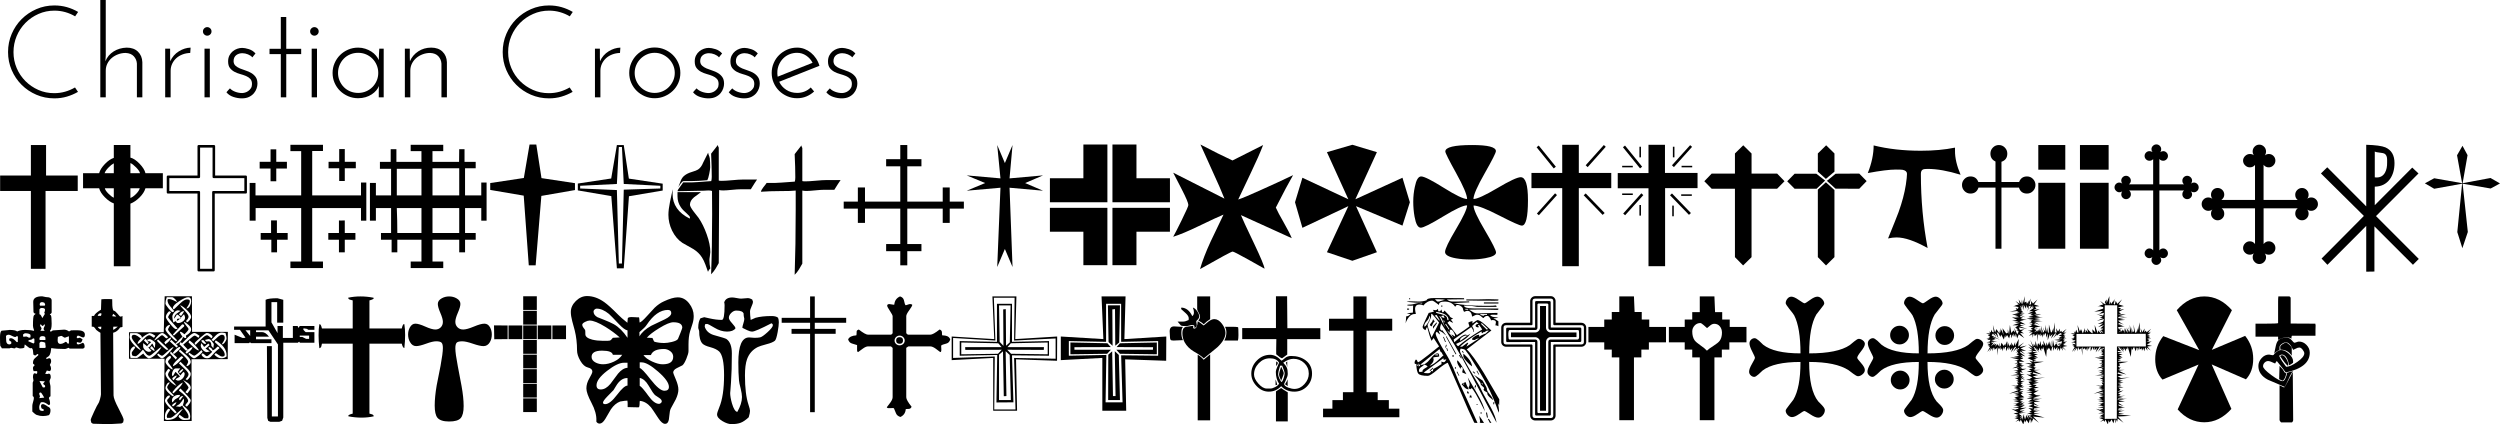 <?xml version="1.0" encoding="UTF-8"?><svg id="Layer_1" xmlns="http://www.w3.org/2000/svg" viewBox="0 0 231.19 39.256"><path d="M6.936,8.088l.276,.408c-.32,.184-.662,.33-1.026,.438-.364,.108-.75,.162-1.158,.162-.592,0-1.148-.112-1.668-.336-.52-.224-.974-.53-1.362-.918-.388-.388-.694-.842-.918-1.362-.224-.52-.336-1.076-.336-1.668,0-.592,.112-1.15,.336-1.674,.224-.524,.53-.98,.918-1.368,.388-.388,.842-.696,1.362-.924s1.076-.342,1.668-.342c.408,0,.794,.052,1.158,.156,.364,.104,.71,.252,1.038,.444-.048,.064-.094,.132-.138,.204-.044,.072-.09,.14-.138,.204-.28-.168-.582-.298-.906-.39s-.662-.138-1.014-.138c-.52,0-1.01,.102-1.47,.306-.46,.204-.862,.48-1.206,.828-.344,.348-.614,.754-.81,1.218-.196,.464-.294,.96-.294,1.488,0,.52,.098,1.01,.294,1.47,.196,.46,.466,.862,.81,1.206,.344,.344,.742,.616,1.194,.816,.452,.2,.938,.3,1.458,.3,.36,0,.7-.046,1.02-.138s.624-.222,.912-.39Z"/><path d="M9.276,0h.504V5.124l-.036,.54c.16-.384,.414-.686,.762-.906,.348-.22,.75-.338,1.206-.354,.44,0,.788,.124,1.044,.372,.256,.248,.392,.572,.408,.972v3.252h-.504v-3.12c-.016-.256-.11-.48-.282-.672s-.426-.296-.762-.312c-.24,0-.472,.042-.696,.126s-.42,.198-.588,.342c-.168,.144-.302,.316-.402,.516-.1,.2-.15,.42-.15,.66v2.46h-.504V0Z"/><path d="M17.592,4.896c-.256,.008-.494,.054-.714,.138s-.41,.198-.57,.342c-.16,.144-.288,.316-.384,.516-.096,.2-.144,.416-.144,.648v2.46h-.504V4.5h.456v.792c0,.112,.004,.236,.012,.372,.176-.392,.442-.698,.798-.918s.718-.334,1.086-.342l-.036,.492Z"/><path d="M18.768,2.904c0-.112,.04-.206,.12-.282s.172-.114,.276-.114,.196,.038,.276,.114c.08,.076,.12,.17,.12,.282,0,.112-.04,.206-.12,.282-.08,.076-.172,.114-.276,.114s-.196-.038-.276-.114-.12-.17-.12-.282Zm.636,6.096h-.492V4.5h.492v4.5Z"/><path d="M23.628,4.944c-.048,.065-.098,.124-.15,.18-.052,.056-.098,.116-.138,.18-.096-.112-.232-.204-.408-.276-.176-.072-.352-.108-.528-.108-.096,0-.192,.014-.288,.042-.096,.028-.184,.072-.264,.132-.08,.06-.142,.136-.186,.228-.044,.092-.066,.206-.066,.342,.008,.176,.068,.314,.18,.414s.248,.184,.408,.252c.16,.068,.336,.132,.528,.192s.368,.138,.528,.234c.16,.096,.294,.22,.402,.372,.108,.152,.162,.356,.162,.612,0,.136-.026,.282-.078,.438-.052,.156-.134,.302-.246,.438-.112,.136-.26,.25-.444,.342-.184,.092-.412,.138-.684,.138-.248,0-.506-.044-.774-.132-.268-.088-.482-.232-.642-.432,.056-.064,.108-.124,.156-.18,.048-.056,.104-.116,.168-.18,.128,.136,.296,.242,.504,.318,.207,.076,.415,.114,.624,.114,.072,0,.16-.014,.264-.042,.104-.028,.204-.076,.3-.144,.096-.068,.178-.154,.246-.258s.102-.232,.102-.384c0-.208-.052-.368-.156-.48-.104-.112-.238-.202-.402-.27-.164-.068-.342-.128-.534-.18-.192-.052-.37-.122-.534-.21-.164-.088-.302-.204-.414-.348-.112-.144-.168-.348-.168-.612,0-.207,.04-.39,.12-.546,.08-.156,.184-.286,.312-.39s.268-.182,.42-.234c.152-.052,.3-.078,.444-.078,.168,0,.373,.038,.618,.114s.45,.21,.618,.402Z"/><path d="M25.968,1.572h.504v2.94h1.38v.492h-1.38v3.996h-.504v-3.996h-1.044v-.492h1.044V1.572Z"/><path d="M28.679,2.904c0-.112,.04-.206,.12-.282s.172-.114,.276-.114,.196,.038,.276,.114c.08,.076,.12,.17,.12,.282,0,.112-.04,.206-.12,.282-.08,.076-.172,.114-.276,.114s-.196-.038-.276-.114-.12-.17-.12-.282Zm.636,6.096h-.492V4.5h.492v4.5Z"/><path d="M30.755,6.744c0-.32,.062-.622,.186-.906,.124-.284,.292-.532,.504-.744s.462-.38,.75-.504c.288-.124,.596-.186,.924-.186,.232,0,.452,.034,.66,.102,.208,.068,.396,.156,.564,.264,.169,.108,.31,.232,.426,.372,.116,.14,.202,.278,.258,.414,0-.176,.006-.352,.018-.528,.012-.176,.022-.352,.03-.528h.408v4.5h-.456v-.54c0-.088,.002-.172,.006-.252,.004-.08,.006-.164,.006-.252-.048,.136-.13,.272-.246,.408-.116,.136-.256,.258-.42,.366s-.352,.194-.564,.258-.442,.096-.69,.096c-.328,0-.636-.062-.924-.186-.288-.124-.538-.29-.75-.498s-.38-.454-.504-.738-.186-.59-.186-.918Zm.504,0c0,.256,.048,.496,.144,.72,.096,.224,.226,.42,.39,.588,.164,.169,.36,.3,.588,.397,.228,.096,.474,.144,.738,.144,.264,0,.508-.048,.732-.144,.224-.096,.42-.228,.588-.397,.168-.168,.3-.364,.396-.588,.096-.224,.144-.464,.144-.72s-.048-.498-.144-.726-.228-.426-.396-.594-.364-.3-.588-.396c-.224-.096-.468-.144-.732-.144-.264,0-.51,.048-.738,.144-.228,.096-.424,.228-.588,.396s-.294,.366-.39,.594c-.096,.228-.144,.47-.144,.726Z"/><path d="M37.44,4.5h.456v.792c0,.112,.004,.236,.012,.372,.16-.376,.416-.68,.768-.912,.352-.232,.751-.348,1.2-.348,.44,0,.788,.124,1.044,.372,.256,.248,.392,.572,.408,.972v3.252h-.504v-3.12c-.016-.256-.11-.48-.282-.672s-.426-.296-.762-.312c-.24,0-.472,.042-.696,.126s-.42,.198-.588,.342c-.168,.144-.302,.316-.402,.516-.1,.2-.15,.42-.15,.66v2.46h-.504V4.5Z"/><path d="M52.679,8.088l.276,.408c-.32,.184-.662,.33-1.026,.438-.364,.108-.75,.162-1.158,.162-.592,0-1.148-.112-1.668-.336-.52-.224-.974-.53-1.362-.918-.388-.388-.694-.842-.918-1.362-.224-.52-.336-1.076-.336-1.668,0-.592,.112-1.15,.336-1.674,.224-.524,.53-.98,.918-1.368,.388-.388,.842-.696,1.362-.924s1.076-.342,1.668-.342c.408,0,.794,.052,1.158,.156,.364,.104,.71,.252,1.038,.444-.048,.064-.094,.132-.138,.204-.044,.072-.09,.14-.138,.204-.28-.168-.582-.298-.906-.39s-.662-.138-1.014-.138c-.52,0-1.01,.102-1.47,.306-.46,.204-.862,.48-1.206,.828-.344,.348-.614,.754-.81,1.218-.196,.464-.294,.96-.294,1.488,0,.52,.098,1.01,.294,1.47,.196,.46,.466,.862,.81,1.206,.344,.344,.742,.616,1.194,.816,.452,.2,.938,.3,1.458,.3,.36,0,.7-.046,1.02-.138s.624-.222,.912-.39Z"/><path d="M57.335,4.896c-.256,.008-.494,.054-.714,.138s-.41,.198-.57,.342c-.16,.144-.288,.316-.384,.516-.096,.2-.144,.416-.144,.648v2.46h-.504V4.5h.456v.792c0,.112,.004,.236,.012,.372,.176-.392,.442-.698,.798-.918s.718-.334,1.086-.342l-.036,.492Z"/><path d="M58.188,6.744c0-.32,.061-.624,.186-.912,.123-.288,.292-.538,.504-.75s.46-.38,.744-.504c.284-.124,.59-.186,.918-.186,.328,0,.636,.062,.924,.186s.54,.292,.756,.504c.216,.212,.386,.462,.51,.75s.186,.592,.186,.912c0,.328-.062,.634-.186,.918s-.294,.53-.51,.738c-.216,.208-.468,.374-.756,.498s-.596,.186-.924,.186c-.328,0-.634-.062-.918-.186-.284-.124-.532-.29-.744-.498s-.38-.454-.504-.738c-.124-.284-.186-.59-.186-.918Zm.504,0c0,.256,.048,.496,.144,.72,.096,.224,.228,.42,.396,.588,.168,.169,.364,.3,.588,.397,.224,.096,.464,.144,.72,.144,.256,0,.496-.048,.72-.144,.224-.096,.42-.228,.588-.397,.168-.168,.302-.364,.402-.588,.1-.224,.15-.464,.15-.72s-.05-.496-.15-.72c-.1-.224-.234-.42-.402-.588s-.364-.302-.588-.402-.464-.15-.72-.15c-.256,0-.496,.05-.72,.15s-.42,.234-.588,.402-.3,.364-.396,.588c-.096,.224-.144,.464-.144,.72Z"/><path d="M66.779,4.944c-.048,.065-.098,.124-.15,.18-.052,.056-.098,.116-.138,.18-.096-.112-.232-.204-.408-.276-.176-.072-.352-.108-.528-.108-.096,0-.192,.014-.288,.042-.096,.028-.184,.072-.264,.132-.08,.06-.142,.136-.186,.228-.044,.092-.066,.206-.066,.342,.008,.176,.068,.314,.18,.414s.248,.184,.408,.252c.16,.068,.336,.132,.528,.192s.368,.138,.528,.234c.16,.096,.294,.22,.402,.372,.108,.152,.162,.356,.162,.612,0,.136-.026,.282-.078,.438-.052,.156-.134,.302-.246,.438-.112,.136-.26,.25-.444,.342-.184,.092-.412,.138-.684,.138-.248,0-.506-.044-.774-.132-.268-.088-.482-.232-.642-.432,.056-.064,.108-.124,.156-.18,.048-.056,.104-.116,.168-.18,.128,.136,.296,.242,.504,.318,.207,.076,.415,.114,.624,.114,.072,0,.16-.014,.264-.042,.104-.028,.204-.076,.3-.144,.096-.068,.178-.154,.246-.258s.102-.232,.102-.384c0-.208-.052-.368-.156-.48-.104-.112-.238-.202-.402-.27-.164-.068-.342-.128-.534-.18-.192-.052-.37-.122-.534-.21-.164-.088-.302-.204-.414-.348-.112-.144-.168-.348-.168-.612,0-.207,.04-.39,.12-.546,.08-.156,.184-.286,.312-.39s.268-.182,.42-.234c.152-.052,.3-.078,.444-.078,.168,0,.373,.038,.618,.114s.45,.21,.618,.402Z"/><path d="M70.079,4.944c-.048,.065-.098,.124-.15,.18-.052,.056-.098,.116-.138,.18-.096-.112-.232-.204-.408-.276-.176-.072-.352-.108-.528-.108-.096,0-.192,.014-.288,.042-.096,.028-.184,.072-.264,.132-.08,.06-.142,.136-.186,.228-.044,.092-.066,.206-.066,.342,.008,.176,.068,.314,.18,.414s.248,.184,.408,.252c.16,.068,.336,.132,.528,.192s.368,.138,.528,.234c.16,.096,.294,.22,.402,.372,.108,.152,.162,.356,.162,.612,0,.136-.026,.282-.078,.438-.052,.156-.134,.302-.246,.438-.112,.136-.26,.25-.444,.342-.184,.092-.412,.138-.684,.138-.248,0-.506-.044-.774-.132-.268-.088-.482-.232-.642-.432,.056-.064,.108-.124,.156-.18,.048-.056,.104-.116,.168-.18,.128,.136,.296,.242,.504,.318,.207,.076,.415,.114,.624,.114,.072,0,.16-.014,.264-.042,.104-.028,.204-.076,.3-.144,.096-.068,.178-.154,.246-.258s.102-.232,.102-.384c0-.208-.052-.368-.156-.48-.104-.112-.238-.202-.402-.27-.164-.068-.342-.128-.534-.18-.192-.052-.37-.122-.534-.21-.164-.088-.302-.204-.414-.348-.112-.144-.168-.348-.168-.612,0-.207,.04-.39,.12-.546,.08-.156,.184-.286,.312-.39s.268-.182,.42-.234c.152-.052,.3-.078,.444-.078,.168,0,.373,.038,.618,.114s.45,.21,.618,.402Z"/><path d="M75.779,6.084c-.624,.248-1.244,.494-1.86,.738-.616,.244-1.236,.49-1.86,.738,.136,.304,.352,.552,.648,.744,.296,.192,.632,.288,1.008,.288,.248,0,.48-.043,.696-.132,.216-.088,.404-.212,.564-.372,.056,.065,.108,.126,.156,.186,.048,.06,.1,.122,.156,.186-.208,.192-.444,.344-.708,.456s-.552,.168-.864,.168c-.328,0-.634-.062-.918-.186-.284-.124-.532-.29-.744-.498s-.38-.454-.504-.738c-.124-.284-.186-.59-.186-.918,0-.32,.061-.624,.186-.912,.123-.288,.292-.536,.504-.744s.46-.373,.744-.498c.284-.124,.59-.186,.918-.186,.24,0,.468,.042,.684,.126,.216,.084,.414,.2,.594,.348,.18,.148,.338,.324,.474,.528,.136,.204,.24,.43,.312,.678Zm-2.064-1.2c-.24,0-.468,.042-.684,.126-.216,.085-.404,.202-.564,.354-.16,.152-.29,.328-.39,.528s-.162,.416-.186,.648c-.008,.096-.01,.19-.006,.282,.004,.092,.014,.182,.03,.27,.536-.216,1.072-.43,1.608-.642,.536-.212,1.076-.426,1.62-.642-.136-.272-.332-.494-.588-.666-.256-.172-.536-.258-.84-.258Z"/><path d="M79.103,4.944c-.048,.065-.098,.124-.15,.18-.052,.056-.098,.116-.138,.18-.096-.112-.232-.204-.408-.276-.176-.072-.352-.108-.528-.108-.096,0-.192,.014-.288,.042-.096,.028-.184,.072-.264,.132-.08,.06-.142,.136-.186,.228-.044,.092-.066,.206-.066,.342,.008,.176,.068,.314,.18,.414s.248,.184,.408,.252c.16,.068,.336,.132,.528,.192s.368,.138,.528,.234c.16,.096,.294,.22,.402,.372,.108,.152,.162,.356,.162,.612,0,.136-.026,.282-.078,.438-.052,.156-.134,.302-.246,.438-.112,.136-.26,.25-.444,.342-.184,.092-.412,.138-.684,.138-.248,0-.506-.044-.774-.132-.268-.088-.482-.232-.642-.432,.056-.064,.108-.124,.156-.18,.048-.056,.104-.116,.168-.18,.128,.136,.296,.242,.504,.318,.207,.076,.415,.114,.624,.114,.072,0,.16-.014,.264-.042,.104-.028,.204-.076,.3-.144,.096-.068,.178-.154,.246-.258s.102-.232,.102-.384c0-.208-.052-.368-.156-.48-.104-.112-.238-.202-.402-.27-.164-.068-.342-.128-.534-.18-.192-.052-.37-.122-.534-.21-.164-.088-.302-.204-.414-.348-.112-.144-.168-.348-.168-.612,0-.207,.04-.39,.12-.546,.08-.156,.184-.286,.312-.39s.268-.182,.42-.234c.152-.052,.3-.078,.444-.078,.168,0,.373,.038,.618,.114s.45,.21,.618,.402Z"/><path d="M7.188,16.232v1.428h-2.976v7.199h-1.356v-7.199H.012v-1.428H2.856v-2.82h1.404v2.82h2.928Z"/><path d="M15.06,17.408h-1.608c-.088,.295-.27,.579-.546,.851-.276,.272-.558,.463-.846,.575v5.787h-1.536v-5.811c-.272-.096-.548-.285-.828-.569-.28-.284-.456-.561-.528-.833h-1.488v-1.392h1.488c.072-.272,.248-.554,.528-.846,.28-.292,.556-.482,.828-.57v-1.188h1.536v1.164c.264,.064,.546,.252,.846,.564,.3,.312,.482,.604,.546,.876h1.608v1.392Zm-4.536-1.392v-.912c-.154,.08-.321,.212-.499,.396-.179,.184-.296,.356-.353,.516h.852Zm0,2.268v-.876h-.828c.024,.138,.134,.304,.329,.498,.195,.195,.361,.321,.499,.377Zm2.424-2.268c-.032-.144-.152-.322-.36-.534s-.384-.346-.528-.402v.936h.888Zm-.024,1.392h-.864v.9c.16-.057,.334-.181,.522-.371s.302-.367,.342-.529Z"/><path d="M22.836,17.78c0,.08-.041,.12-.121,.12h-2.856v7.08c0,.08-.04,.12-.12,.12h-1.356c-.08,0-.12-.04-.12-.12v-7.08h-2.724c-.08,0-.12-.041-.12-.122v-1.425c0-.081,.04-.122,.12-.122h2.724v-2.701c0-.08,.04-.119,.119-.119h1.394c.079,0,.119,.04,.119,.119v2.701h2.82c.08,0,.12,.04,.12,.12v1.428Zm-.24-.12v-1.188h-2.82c-.08,0-.12-.04-.12-.119v-2.701h-1.152v2.701c0,.08-.041,.119-.121,.119h-2.724v1.188h2.724c.08,0,.12,.04,.12,.12v7.08h1.116v-7.08c0-.08,.04-.12,.121-.12h2.856Z"/><path d="M33.876,20.408h-.492v-1.164h-4.512v4.943h.996v.601h-3.012v-.601h.996v-4.943h-4.212v1.164h-.552v-3.492h.54v1.152h4.224v-4.092h-.996v-.588h3.012v.576h-.996v4.104h4.512v-1.188h.492v3.528Zm-7.344-4.824h-.984v1.176h-.528v-1.176h-1.008v-.624h1.008v-1.152h.528v1.152h.984v.624Zm.072,6.588h-.984v1.164h-.528v-1.164h-.984v-.624h.96v-1.164h.54v1.164h.996v.624Zm6.264,0h-.984v1.164h-.54v-1.164h-.984v-.624h.984v-1.164c.024,.016,.204,.016,.54,0v1.164h.984v.624Zm.036-6.612h-1.02v1.176h-.516v-1.176h-.984v-.6h.984v-1.176h.516v1.176h1.02v.6Z"/><path d="M44.999,20.408h-.492v-1.164h-1.5v2.304h.984v.624h-.984v1.164h-.54v-1.164h-2.472v2.016h.996v.601h-3.012v-.601h.996v-2.016h-2.232v1.164h-.528v-1.164h-.984v-.624h.935v-2.304h-1.404v1.164h-.552v-3.492h.552v1.152h1.404v-2.46h-1.032v-.636h.996v-1.176h.528v1.176h2.316v-.996h-.996v-.588h3.012v.588h-.996v.996h2.46l.012-1.176h.492v1.176h1.032v.588h-.984v2.508h1.5v-1.188h.492v3.528Zm-6.024-4.8h-2.28v2.46h2.28v-2.46Zm0,3.636h-2.28c.032,.76,.048,1.528,.048,2.304h2.232v-2.304Zm3.492-1.176v-2.508h-2.472v2.508h2.472Zm0,1.176h-2.472v2.304h2.472v-2.304Z"/><path d="M53.171,17.576l-3.108,.54-.528,6.42h-.636l-.468-6.444-3.096-.528v-.636l3.108-.468,.528-3.096h.624l.48,3.108,3.096,.468v.636Z"/><path d="M61.283,17.62l-3.12,.527-.48,6.665h-.636l-.516-6.677-3.096-.527v-.635l3.087-.467,.525-3.093h.636l.471,3.104,3.129,.468v.635Zm-.216-.188v-.252l-3.384-.168-.168-3.42h-.288l-.18,3.42-3.396,.168v.251l3.396,.144,.18,6.793h.288l.168-6.829,3.384-.108Z"/><path d="M65.688,24.824c-.096,.079-.168,.184-.216,.311-.152-.424-.232-.648-.24-.672-.096-.256-.2-.473-.312-.648-.192-.311-.464-.575-.816-.791-.336-.192-.668-.38-.996-.564-.392-.256-.712-.636-.96-1.14-.224-.472-.336-.956-.336-1.452,0-.32,.048-.716,.144-1.188,.16-.768,.244-1.16,.252-1.176-.008,.208-.012,.348-.012,.42,0,1,.528,1.764,1.584,2.292,.016-.032,.024-.072,.024-.12,0-.064-.1-.184-.3-.36-.256-.216-.44-.412-.552-.588-.2-.296-.3-.628-.3-.996,0-.32,0-.448,0-.384h2.172c-.216,.16-.432,.32-.648,.48-.248,.208-.372,.436-.372,.684,0,.12,.112,.328,.336,.624,.16,.2,.316,.4,.468,.6,.288,.424,.536,.928,.744,1.512,.224,.624,.336,1.172,.336,1.644,0,.08-.014,.202-.042,.366-.028,.164-.042,.286-.042,.366,0,.272,.028,.532,.084,.78Zm4.32-8.22c-.136,.192-.328,.492-.576,.9h-.96c-.184,0-.452,.018-.804,.054-.352,.036-.616,.054-.792,.054-.144,0-.269-.012-.372-.036l-.036,6.756c-.16,.288-.264,.468-.312,.54-.128,.199-.26,.363-.396,.491,.064-1.653,.096-3.506,.096-5.559,0-.631-.004-1.346-.012-2.144-.072-.032-.179-.048-.323-.048-.056,0-.136,.004-.239,.012s-.179,.012-.227,.012l-2.403,.048c.016-.096,.096-.232,.239-.408,.168-.224,.263-.36,.287-.408h.801c.152,0,.75-.04,1.794-.12,.032-.103,.048-.235,.048-.395,0-.606-.02-1.319-.06-2.141,.136-.184,.344-.451,.624-.801,.008,.088,.036,.168,.084,.24v3.036c0,.024,.092,.036,.276,.036,.216,0,.54-.02,.972-.06s.756-.06,.972-.06h1.32Zm-4.332-1.14c0,.12-.03,.326-.09,.618s-.118,.486-.174,.582c-.176,.016-.44,.036-.792,.06-.304,.016-.772,.024-1.404,.024-.072,0-.164,.076-.276,.228-.072,.112-.144,.224-.216,.336,.072-.192,.148-.39,.228-.594,.08-.204,.192-.362,.336-.474,.176-.144,.406-.258,.69-.342,.284-.084,.474-.158,.57-.222,.2-.128,.36-.344,.48-.648,.104-.2,.256-.504,.456-.912,.016,.104,.052,.22,.108,.348v-.012c.024,.08,.04,.144,.048,.192,.024,.24,.036,.512,.036,.816Z"/><path d="M77.735,16.652c-.137,.192-.33,.492-.58,.9h-.979c-.177,0-.443,.018-.797,.054-.354,.036-.62,.054-.797,.054-.145,0-.274-.012-.387-.036v6.756c-.16,.28-.264,.46-.312,.54-.128,.2-.26,.364-.396,.492,.064-1.809,.096-3.816,.096-6.024v-1.764c-.241,.032-.739,.048-1.494,.048-.562,0-1.136,.02-1.722,.06,.016-.104,.092-.244,.228-.42,.176-.216,.276-.348,.3-.396h.804c.16,0,.76-.04,1.8-.12,.032-.104,.048-.236,.048-.396,0-.6-.02-1.316-.06-2.148,.136-.184,.344-.452,.624-.804,.008,.088,.036,.168,.084,.24v3.048c0,.024,.092,.036,.276,.036,.216,0,.54-.02,.972-.06s.756-.06,.972-.06h1.32Z"/><path d="M89.135,19.292h-1.308v1.32h-.648v-1.32h-3.276v3.276h1.308v.66h-1.308v1.308h-.648v-1.308h-1.308v-.66h1.308v-3.276h-3.264v1.32h-.66v-1.32h-1.308v-.648h1.308v-1.308h.66v1.308h3.264v-3.264h-1.308v-.66h1.308v-1.308h.648v1.308h1.308v.66h-1.308v3.264h3.276v-1.308h.648v1.308h1.308v.648Z"/><path d="M96.455,17.636l-3.096-.276,.276,7.332-.708-1.667-.708,1.667,.3-7.332-3.12,.276,1.704-.708-1.704-.708,3.12,.276-.3-3.084,.708,1.668,.708-1.668-.276,3.084,3.096-.276-1.656,.708,1.656,.708Z"/><path d="M102.407,18.704h-5.316v-2.22h3.096v-3.12h2.22v5.34Zm0,5.819h-2.22v-3.095h-3.096v-2.208h5.316v5.303Zm5.784-5.819h-5.316v-5.34h2.22v3.12h3.096v2.22Zm0,2.724h-3.096v3.095h-2.22v-5.303h5.316v2.208Z"/><path d="M119.579,16.196c-.377,.648-.908,1.648-1.596,3,.128,.296,.376,.764,.744,1.404,.344,.6,.588,1.076,.732,1.428l-4.704-2.136c.088,.24,.492,1.112,1.212,2.616,.632,1.328,.956,2.107,.972,2.34-.52-.288-1.04-.58-1.56-.876-.848-.472-1.312-.708-1.392-.708-.104,0-1.108,.54-3.012,1.62,.208-.736,.536-1.588,.984-2.556,.4-.832,.796-1.66,1.188-2.484-.392,.16-1.16,.516-2.304,1.068-.96,.464-1.744,.792-2.352,.984,.176-.312,.435-.82,.78-1.524,.424-.864,.632-1.336,.624-1.416-.008-.192-.212-.676-.612-1.452-.264-.512-.528-1.024-.792-1.536l4.74,2.4c-.248-.632-.612-1.468-1.092-2.508-.56-1.224-.936-2.056-1.128-2.496,1.16,.608,2.148,1.1,2.964,1.476,.4-.208,1.344-.684,2.832-1.428-.256,.672-.628,1.516-1.116,2.532-.68,1.424-1.076,2.26-1.188,2.508,.368-.12,1.072-.416,2.112-.888,.952-.424,1.94-.88,2.964-1.368Z"/><path d="M130.378,18.704l-.684,2.16-4.296-1.8,1.932,4.26-2.268,.792-2.352-.792,1.98-4.26-4.248,2.004-.684-2.364,.684-2.268,4.248,1.992-1.98-4.356,2.352-.684,2.268,.684-1.992,4.356,4.356-1.992,.684,2.268Z"/><path d="M141.3,18.5c0,1.576-.19,2.364-.565,2.364-.184,0-.875-.308-2.07-.924-1.195-.616-1.994-.928-2.394-.936v.036c0,.328,.346,1.078,1.039,2.25,.691,1.172,1.037,1.858,1.037,2.058,0,.232-.332,.408-.996,.528-.447,.08-.898,.12-1.355,.12-.496,0-.947-.036-1.355-.108-.673-.12-1.009-.316-1.009-.588,0-.272,.338-.976,1.015-2.112,.676-1.136,1.018-1.868,1.025-2.196h-.023c-.336,0-1.07,.344-2.202,1.032-1.133,.688-1.818,1.032-2.059,1.032-.264,0-.456-.34-.576-1.02-.08-.44-.12-.904-.12-1.392,0-.464,.048-.916,.144-1.356,.128-.648,.324-.972,.588-.972,.272,0,.964,.348,2.076,1.044,1.111,.696,1.836,1.044,2.172,1.044-.008-.391-.346-1.189-1.014-2.394s-1.002-1.872-1.002-1.999c0-.399,.828-.599,2.484-.599,1.463,0,2.195,.188,2.195,.562,0,.152-.344,.832-1.031,2.041-.69,1.209-1.037,2.005-1.045,2.388,.336,0,1.072-.336,2.209-1.008,1.135-.672,1.855-1.008,2.16-1.008,.447,0,.672,.704,.672,2.112Z"/><path d="M149.003,17.396h-3v7.224h-1.535v-7.224h-2.845v-1.404h2.845v-2.604h1.535v2.604h3v1.404Zm-5.124-1.98l-.195,.159-1.584-1.956,.195-.159,1.584,1.956Zm.103,2.624l-1.674,1.865-.182-.157,1.681-1.872,.175,.164Zm4.409,1.66l-.185,.172-1.752-1.812,.185-.172,1.752,1.812Zm.103-6.125l-1.671,1.88-.185-.172,1.68-1.873,.176,.164Z"/><path d="M156.982,17.396h-3v7.224h-1.536v-7.212h-2.844v-1.404h2.844v-2.616h1.524v2.604h3.012v1.404Zm-5.988-1.92h-.983v-.144h.983v.144Zm0,2.556h-.983v-.144h.983v.144Zm.864-2.616l-.191,.156-1.584-1.956,.191-.156,1.584,1.956Zm.108,2.628l-1.681,1.86-.18-.156,1.68-1.872,.181,.168Zm-.216-3.492h-.144v-.984h.144v.984Zm0,5.388h-.144v-.984h.144v.984Zm4.619-.24l-.18,.168-1.752-1.812,.18-.168,1.752,1.812Zm.108-6.12l-1.68,1.872-.181-.168,1.681-1.86,.18,.156Zm-1.692,6.42h-.144v-.984h.144v.984Zm.06-5.448h-.144v-.984h.144v.984Zm1.607,3.564h-.983v-.144h.983v.144Zm.036-2.64h-.983v-.144h.983v.144Z"/><path d="M165.023,16.76l-.686,.696h-2.361v6.325l-.78,.767-.756-.769v-6.323h-2.15l-.682-.696,.682-.708h2.15v-1.86l.769-.756,.768,.76v1.856h2.364l.684,.708Z"/><path d="M168.778,16.7l-.792,.756h-2.027l-.685-.69,.685-.702h2.004l.815,.636Zm.864-.828l-.792,.672-.744-.672v-1.68l.769-.756,.768,.756v1.68Zm0,7.907l-.78,.769-.756-.769v-6.239l.744-.684,.792,.72v6.203Zm2.977-7.031l-.685,.708-2.196-.012-.792-.72,.805-.66,2.184-.012,.685,.696Z"/><path d="M181.307,16.16c-1.168-.36-2.184-.54-3.048-.54-.216,0-.364,.02-.444,.06-.119,.064-.18,.196-.18,.396,0,2.384,.208,4.672,.624,6.864-1.168-.656-2.124-.984-2.868-.984-.256,0-.519,.032-.792,.096,.512-1.256,.836-2.068,.973-2.436,.327-.912,.552-1.756,.672-2.532,.071-.48,.107-.816,.107-1.008,0-.192-.132-.316-.396-.372-.088-.016-.3-.024-.637-.024-.567,0-1.432,.108-2.592,.324,.36-.912,.54-1.764,.54-2.556,1.32,.328,2.772,.492,4.356,.492,1.176,0,2.231-.096,3.168-.288v.288c-.008,.656,.164,1.396,.516,2.22Z"/><path d="M188.231,17.108c0,.216-.076,.402-.228,.558-.152,.156-.336,.234-.552,.234-.385,0-.633-.184-.744-.552h-1.62v5.652h-.552v-5.652h-1.572c-.12,.368-.368,.552-.744,.552-.216,0-.4-.078-.552-.234-.152-.156-.229-.342-.229-.558,0-.216,.076-.402,.229-.558,.151-.156,.336-.234,.552-.234,.36,0,.604,.172,.732,.516h1.584v-1.896c-.312-.144-.469-.388-.469-.732,0-.216,.076-.402,.229-.558,.151-.156,.336-.234,.552-.234s.4,.078,.552,.234c.152,.156,.229,.342,.229,.558,0,.384-.181,.636-.54,.756v1.872h1.632c.128-.344,.372-.516,.732-.516,.216,0,.399,.078,.552,.234,.151,.156,.228,.342,.228,.558Z"/><path d="M190.99,15.692h-2.496v-2.28h2.496v2.28Zm0,1.212v6.096h-2.496v-6.096h2.496Zm4.008-1.212h-2.651v-2.28h2.651v2.28Zm0,1.212v6.096h-2.651v-6.096h2.651Z"/><path d="M203.326,17.336c0,.12-.044,.224-.132,.312-.088,.088-.192,.132-.311,.132-.104,0-.196-.028-.276-.084,.072,.08,.108,.172,.108,.276,0,.12-.045,.224-.133,.312s-.195,.132-.323,.132c-.12,0-.225-.044-.312-.132s-.132-.192-.132-.312c0-.152,.052-.272,.156-.36h-2.28v5.544c.088-.12,.204-.18,.348-.18,.12,0,.225,.046,.312,.138,.088,.092,.132,.198,.132,.318,0,.12-.044,.223-.132,.312-.088,.088-.192,.132-.312,.132-.103,0-.196-.032-.275-.097,.064,.08,.096,.173,.096,.276,0,.112-.046,.214-.138,.306-.093,.093-.198,.139-.318,.139s-.224-.046-.311-.139c-.089-.092-.133-.193-.133-.306,0-.103,.028-.196,.084-.276-.08,.065-.172,.097-.275,.097-.12,0-.225-.044-.312-.132-.088-.089-.132-.192-.132-.312,0-.12,.044-.226,.132-.318,.088-.092,.192-.138,.312-.138,.144,0,.26,.06,.348,.18v-5.544h-2.231c.111,.079,.168,.201,.168,.367,0,.118-.045,.221-.133,.308-.088,.086-.191,.13-.311,.13s-.225-.044-.312-.132-.132-.192-.132-.312c0-.104,.028-.196,.084-.276-.071,.056-.16,.084-.264,.084-.112,0-.214-.046-.306-.138-.093-.092-.139-.198-.139-.318,0-.12,.044-.224,.132-.312,.089-.088,.192-.132,.312-.132,.103,0,.196,.036,.276,.108-.065-.088-.097-.184-.097-.288,0-.12,.044-.224,.132-.312s.192-.132,.312-.132,.224,.044,.311,.132,.133,.192,.133,.312c0,.136-.06,.252-.181,.348h2.244v-2.34c-.08,.104-.196,.156-.348,.156-.12,0-.225-.043-.312-.132-.088-.088-.132-.192-.132-.312s.045-.224,.134-.312c.09-.088,.195-.132,.317-.132,.106,0,.199,.028,.281,.084-.065-.072-.097-.16-.097-.264,0-.12,.046-.224,.139-.312,.092-.088,.197-.132,.317-.132s.225,.044,.312,.132c.088,.088,.132,.192,.132,.312,0,.104-.028,.196-.084,.276,.078-.064,.169-.096,.272-.096,.118,0,.22,.044,.307,.132,.087,.088,.13,.192,.13,.312s-.044,.224-.13,.312c-.087,.088-.19,.132-.308,.132-.149,0-.268-.056-.354-.168v2.352h2.28c-.104-.08-.156-.196-.156-.348,0-.12,.044-.224,.132-.312s.192-.132,.312-.132c.119,0,.226,.044,.317,.132s.139,.192,.139,.312c0,.104-.032,.196-.097,.276,.08-.064,.168-.096,.265-.096,.119,0,.224,.044,.311,.132,.088,.088,.132,.196,.132,.324Z"/><path d="M214.355,18.872c0,.168-.061,.314-.185,.438s-.271,.186-.439,.186c-.136,0-.26-.04-.372-.12,.088,.112,.133,.24,.133,.384,0,.169-.06,.312-.181,.432s-.264,.18-.432,.18-.315-.062-.439-.186-.185-.266-.185-.426c0-.224,.076-.388,.228-.492h-3.155v3.3c.128-.168,.288-.252,.479-.252,.168,0,.312,.06,.433,.18,.119,.12,.18,.268,.18,.444,0,.168-.06,.312-.18,.432-.12,.12-.265,.18-.433,.18-.144,0-.268-.04-.372-.12,.08,.103,.12,.223,.12,.36,0,.168-.061,.314-.185,.438s-.271,.186-.439,.186c-.16,0-.302-.062-.426-.186s-.186-.27-.186-.438c0-.137,.036-.261,.108-.372-.103,.088-.228,.132-.372,.132-.168,0-.314-.06-.438-.18s-.186-.264-.186-.432,.062-.314,.186-.438,.27-.186,.438-.186c.2,0,.36,.084,.48,.252v-3.3h-3.084c.159,.11,.239,.278,.239,.505,0,.165-.06,.306-.18,.423-.12,.118-.264,.176-.432,.176s-.312-.062-.433-.186-.18-.266-.18-.426c0-.144,.04-.272,.12-.384-.104,.08-.229,.12-.372,.12-.168,0-.312-.062-.432-.186-.12-.124-.181-.27-.181-.438s.06-.312,.181-.432c.119-.12,.264-.18,.432-.18,.144,0,.272,.044,.384,.132-.088-.112-.132-.24-.132-.384,0-.176,.058-.324,.174-.444s.262-.18,.439-.18c.168,0,.311,.06,.432,.18s.18,.268,.18,.444c0,.184-.088,.344-.264,.48h3.108v-3.24c-.113,.152-.275,.228-.485,.228-.162,0-.306-.062-.431-.186-.126-.124-.189-.27-.189-.438,0-.16,.064-.302,.19-.426,.127-.123,.273-.185,.436-.185,.147,0,.274,.04,.381,.12-.08-.103-.12-.224-.12-.36,0-.168,.06-.314,.181-.438s.264-.186,.432-.186,.315,.062,.439,.186,.185,.27,.185,.438c0,.136-.036,.26-.107,.372,.108-.088,.23-.132,.362-.132,.172,0,.316,.06,.434,.18s.176,.264,.176,.432-.06,.314-.183,.438c-.121,.124-.264,.186-.428,.186-.204,0-.364-.08-.481-.24v3.252h3.155c-.151-.112-.228-.272-.228-.48,0-.168,.061-.314,.185-.438,.124-.123,.271-.186,.439-.186s.311,.06,.432,.18,.181,.268,.181,.444c0,.136-.04,.26-.12,.372,.103-.08,.224-.12,.359-.12,.176,0,.324,.06,.444,.18s.18,.264,.18,.432Z"/><path d="M223.682,23.944l-.543,.543-3.563-3.555v4.179l-.757,.013v-4.234l-3.588,3.598-.542-.577,3.914-3.942-3.972-3.928,.583-.571,3.604,3.613v-5.694c.856,.024,1.448,.104,1.776,.24,.56,.249,.84,.732,.84,1.448,0,.603-.145,1.106-.438,1.508-.333,.442-.795,.668-1.387,.676v1.714l3.466-3.476,.578,.542-3.93,3.942,3.957,3.962Zm-2.931-8.924v-.252c0-.264-.072-.444-.216-.54-.089-.056-.244-.094-.469-.114-.224-.019-.376-.054-.456-.102v2.388c.057,.008,.116,.012,.181,.012,.344,0,.6-.152,.768-.456,.136-.248,.2-.56,.192-.936Z"/><path d="M231.19,16.964l-.864,.468-2.592-.444,.48,4.464-.504,1.5-.469-1.488,.444-4.476-2.58,.468-.864-.504,.864-.468,2.58,.456-.468-2.58,.504-.876,.468,.864-.456,2.592,2.58-.48,.876,.504Z"/><path d="M7.848,30.939c0,.177-.052,.265-.156,.265-.056,0-.136-.028-.24-.084-.104-.057-.188-.084-.252-.084-.016,0-.048,.031-.096,.096v.132c.04,.008,.076,.012,.108,.012,.016,0,.044-.008,.084-.023,.04-.017,.072-.024,.096-.024,.016,0,.096,.048,.24,.144-.048,.216-.128,.323-.24,.323-.032,0-.076-.01-.132-.029-.056-.021-.1-.03-.132-.03l-.024,.024v.132c.048,.04,.092,.06,.132,.06,.072,0,.216-.052,.432-.156,.104,.057,.156,.177,.156,.36v.072c-.065,.04-.104,.076-.12,.107h-1.272c-.032-.048-.068-.071-.108-.071-.008,0-.05,.018-.126,.054-.076,.036-.146,.054-.21,.054-.512,0-.928-.027-1.248-.084-.017,.137-.036,.269-.06,.397-.032,.151-.092,.272-.18,.359-.056,.032-.128,.08-.216,.144v.096l.024,.024c.024-.008,.062-.024,.114-.048,.052-.024,.09-.036,.114-.036,.128,0,.192,.096,.192,.288,0,.071-.02,.142-.06,.21-.04,.067-.06,.109-.06,.126,.072,.103,.108,.212,.108,.323,0,.169-.06,.253-.18,.253,.032,0-.036-.021-.204-.06l-.156,.3,.192,.024c.016,0,.04-.006,.072-.019,.032-.012,.056-.018,.072-.018,.12,0,.18,.112,.18,.336,0,.048-.018,.11-.054,.186-.036,.075-.054,.134-.054,.174,0,.064,.014,.151,.042,.264,.028,.112,.042,.196,.042,.252v.888c-.088,.032-.136,.093-.144,.181,.072,.168,.108,.328,.108,.479,0-.032-.008,.004-.024,.108-.04,.023-.08,.036-.12,.036-.224-.177-.404-.265-.54-.265-.017,0-.072,.004-.169,.013-.104,.168-.156,.323-.156,.468,0,.144,.028,.235,.084,.276,.056,.039,.16,.06,.312,.06l.012-.024v-.132c-.024-.032-.076-.048-.156-.048-.056-.08-.084-.16-.084-.24,0-.128,.056-.191,.168-.191,.088,0,.208,.052,.36,.155,.008,.024,.068,.062,.18,.114,.112,.052,.168,.154,.168,.307,0,.191-.048,.34-.144,.443-.176,.056-.36,.084-.552,.084-.2,0-.368-.028-.504-.084-.096,0-.256-.112-.48-.336v-.528c0-.08,.024-.199,.072-.359s.072-.28,.072-.36-.036-.14-.108-.18v-1.236c0-.023,.012-.056,.036-.096s.036-.072,.036-.096c0-.04-.008-.095-.024-.162-.016-.068-.024-.118-.024-.15,0-.248,.056-.372,.168-.372,.016,0,.044,.011,.084,.03s.068,.03,.084,.03c.04-.032,.06-.076,.06-.133l-.012-.119h-.324c-.04-.104-.06-.2-.06-.288s.052-.172,.156-.252c0-.032-.026-.065-.078-.097-.052-.031-.078-.064-.078-.096,0-.2,.054-.348,.162-.444,.108-.096,.218-.195,.33-.3v-.072c-.016-.023-.04-.035-.072-.035-.032,0-.066,.021-.102,.065-.036,.044-.07,.066-.102,.066-.065,0-.124-.028-.18-.084-.008-.12-.02-.24-.036-.36-.024-.16-.08-.24-.168-.24-.008,0-.022,.004-.042,.013-.02,.008-.038,.012-.054,.012-.032,0-.196-.12-.492-.36-.024,.088-.04,.189-.048,.3-.088,.049-.216,.072-.384,.072-.048,0-.116-.016-.204-.048-.088-.032-.144-.048-.168-.048-.024,0-.056,.028-.096,.084h-.108c-.032,0-.076-.008-.132-.024-.056-.016-.1-.023-.132-.023-.016,0-.038,.008-.066,.023-.028,.017-.05,.024-.066,.024H.168c-.016-.056-.064-.132-.144-.229-.016-.159-.024-.424-.024-.792,0-.336,.048-.54,.144-.611,.568-.048,.804-.072,.708-.072,.392,0,.636,.048,.732,.144,.2-.096,.448-.144,.744-.144,.336,0,.596,.028,.78,.084l.048-.036c-.072-.184-.108-.328-.108-.432,0-.584,.032-.908,.096-.973,.04-.023,.092-.067,.156-.132-.136-.031-.204-.098-.204-.198,0-.1-.004-.249-.012-.449s-.012-.352-.012-.456c0-.344,.276-.517,.828-.517,.04,0,.098,.013,.174,.036,.076,.024,.134,.036,.174,.036,.352,0,.528,.104,.528,.312v1.103c0,.056-.056,.12-.168,.192,.024,.04,.056,.064,.096,.071,.048,.08,.072,.341,.072,.78,0,.36-.048,.568-.144,.624v.072l.072,.048c.04-.016,.1-.056,.18-.12,.12,0,.294-.012,.522-.036,.228-.023,.402-.036,.522-.036,.152,0,.304,.057,.456,.168,.04-.023,.1-.056,.18-.096-.056-.008,.136-.012,.576-.012,.472,0,.708,.132,.708,.396Zm-6.192,.312c0-.065-.004-.116-.012-.156h-.12c-.048,.048-.088,.072-.12,.072-.064,0-.164-.036-.3-.108-.136-.072-.232-.107-.288-.107-.12,0-.208,.04-.264,.119,.008,.16,.016,.324,.024,.492,.024,.192,.123,.288,.3,.288,.056,0,.112-.027,.168-.084v-.156c-.048-.023-.112-.067-.192-.132v-.155c.064-.032,.116-.049,.156-.049,.144,0,.324,.12,.54,.36h.096v-.192c.008-.088,.012-.151,.012-.191Zm1.164-.06v-.228c-.08-.096-.244-.144-.492-.144-.048,0-.112,.036-.192,.108v.18l.036,.036c.032,0,.076-.004,.132-.012,.056-.008,.096-.012,.12-.012,.04,0,.088,.018,.144,.054s.1,.054,.132,.054c.048,0,.088-.012,.12-.036Zm.36,.492v-.348c-.032-.024-.076-.04-.132-.048-.04,.08-.12,.126-.24,.138s-.188,.054-.204,.126c.208,.096,.372,.168,.492,.216l.084-.084Zm.912,5.088c-.056-.088-.108-.176-.156-.264-.08-.136-.136-.204-.168-.204h-.084c-.04,.032-.06,.072-.06,.12,0,.024,.012,.06,.036,.108,.024,.048,.036,.084,.036,.107,0,.057-.024,.116-.072,.18,.104-.008,.26-.023,.468-.048Zm.132-4.691c0-.04-.008-.104-.024-.192-.016-.088-.02-.151-.012-.192-.136-.064-.264-.096-.384-.096-.032,0-.065,.019-.096,.054-.032,.036-.052,.059-.06,.066v.456c-.008,0,.152,0,.48,0,.064,0,.096-.032,.096-.096Zm-.06-3.072c-.024-.008-.048-.024-.072-.048v-.036c.048-.103,.072-.2,.072-.288,0-.103-.104-.156-.312-.156-.08,0-.148,.04-.204,.12v.456c.08,.024,.136,.076,.168,.156,.056,.12,.088,.188,.096,.204,.056-.088,.14-.225,.252-.408Zm.036,2.436v-.18c0-.12-.092-.18-.276-.18s-.276,.084-.276,.252c0,.048,.012,.084,.036,.107h.516Zm-.024,4.261c0-.04-.03-.08-.09-.12s-.09-.072-.09-.097c0-.031,.024-.069,.072-.113,.048-.044,.072-.082,.072-.114-.056,0-.138-.004-.246-.012s-.19-.013-.246-.013c.072,.129,.172,.32,.3,.576,.04,.017,.076,.024,.108,.024,.08,0,.12-.044,.12-.132Zm0-7.561l-.072-.144c-.088-.04-.16-.06-.216-.06-.144,0-.216,.072-.216,.216,0,.049,.012,.085,.036,.108h.432l.036-.12Zm-.024,1.908l-.012-.06c-.072,.023-.124,.071-.156,.144h-.096c-.041-.088-.092-.136-.156-.144-.008,.031-.016,.064-.024,.096,0,.04,.022,.088,.066,.144,.044,.057,.066,.104,.066,.144,0,.032-.016,.072-.048,.12-.032,.048-.052,.08-.06,.096h.408c-.072-.056-.108-.116-.108-.18,0-.049,.019-.11,.06-.186s.06-.134,.06-.174Zm2.22,1.716v-.672c-.256,.088-.376,.132-.36,.132-.048,0-.108-.027-.18-.084-.072-.056-.132-.084-.18-.084-.032,0-.08,.015-.144,.042-.064,.028-.116,.042-.156,.042,0,.04-.004,.095-.012,.162-.008,.068-.012,.118-.012,.15,0,.231,.084,.348,.252,.348,.112,0,.222-.032,.33-.096,.108-.065,.158-.097,.15-.097,.072,0,.132,.053,.18,.156h.132Z"/><path d="M11.435,38.823c0,.023-.008,.065-.024,.126-.016,.06-.024,.098-.024,.114l-.156,.096c-.448,.032-.736,.049-.864,.049h-.9c-.128,0-.42-.009-.876-.024l-.156-.108v-.023c0-.024-.008-.059-.024-.102-.016-.045-.024-.083-.024-.114,0-.065,.104-.319,.312-.765s.336-.693,.384-.746c.048-.052,.102-.189,.162-.408,.06-.221,.09-.371,.09-.451l-.048-5.691c-.096-.048-.224-.137-.384-.265-.048-.065-.096-.131-.144-.198-.048-.068-.112-.102-.192-.102h-.084v-.984l.024-.012h.193c.04-.149,.253-.343,.639-.579,.024-.726,.036-1.045,.036-.957,.104-.017,.241-.024,.41-.024h.301c.128,.009,.225,.013,.29,.013,.008,.2,.012,.399,.012,.6,.024,.312,.072,.468,.144,.468,.073,0,.183,.09,.332,.271,.148,.18,.231,.27,.247,.27,.104,0,.177-.019,.217-.06v1.011c-.048,.023-.12,.04-.216,.048-.184,.28-.4,.445-.648,.493l.036,5.798c.008,.232,.166,.64,.474,1.221s.462,.929,.462,1.041Zm-2.052-9.804l-.024-.048h-.048c-.144,0-.236,.08-.276,.24h.3c.032-.08,.048-.144,.048-.192Zm-.012,1.188l-.324,.023c.072,.137,.172,.208,.3,.217l.024-.24Zm1.38-.947c-.056-.061-.152-.142-.288-.241l-.084,.218c.112,.023,.208,.034,.288,.034l.084-.011Zm.144,.947h-.408c-.016,.024-.024,.121-.024,.288,.064,0,.208-.097,.432-.288Z"/><path d="M21.06,33.208l-1.644,.012h-1.704l.012,5.712h-2.568l.06-5.76h-3.288v-2.448h3.216l.084-3.324h2.52l.012,3.288h3.312c0-.088-.004,.752-.012,2.521Zm-6.696-2.16c-.128-.08-.212-.132-.252-.156-.096-.048-.196-.076-.3-.084-.256,.104-.492,.252-.708,.444l.012-.048c0-.097-.064-.186-.192-.271s-.244-.126-.348-.126h-.54c0,.048-.008,.11-.024,.186s-.024,.138-.024,.185c0,.192,.132,.428,.396,.708,.24,.256,.46,.428,.66,.516-.041-.088-.2-.291-.48-.611-.256-.288-.384-.492-.384-.612,0-.144,.068-.216,.204-.216,.112,0,.224,.038,.336,.114,.112,.076,.216,.153,.312,.233-.064,.072-.132,.144-.204,.216-.072,.097-.108,.189-.108,.276,.112-.008,.29-.144,.534-.408,.244-.264,.426-.396,.546-.396,.064,0,.208,.08,.432,.24,.064-.065,.108-.128,.132-.192Zm.564,1.056c-.088,.009-.276,.143-.564,.402s-.468,.39-.54,.39c-.128,0-.244-.076-.348-.228-.128-.192-.216-.304-.264-.336-.344,.408-.572,.611-.684,.611-.104,0-.204-.023-.3-.071-.008-.024-.018-.062-.03-.114s-.018-.094-.018-.126c0-.048,.108-.208,.324-.48-.041-.039-.068-.084-.084-.132-.264,.097-.396,.312-.396,.648,0,.191,.016,.336,.048,.432h.6c.04,0,.232-.136,.576-.408,.048,.08,.13,.175,.246,.282,.116,.108,.21,.162,.282,.162,.168,0,.388-.132,.66-.396,.224-.232,.388-.444,.492-.637Zm-.564-.359c0-.065-.07-.144-.21-.24-.14-.096-.246-.144-.318-.144-.024,0-.062,.009-.114,.024-.052,.016-.09,.024-.114,.024,0,.048,.028,.1,.084,.155,.016,0,.036-.004,.06-.012,.088,0,.16,.036,.216,.108-.12,.088-.192,.144-.216,.168-.072,.064-.12,.132-.144,.204-.072-.072-.196-.173-.372-.301v.288c0,.128,.06,.246,.18,.354,.12,.107,.24,.162,.36,.162,.096,0,.172-.032,.228-.097-.088-.096-.189-.199-.3-.311,.08-.008,.148-.052,.204-.132,.056-.08,.108-.156,.156-.229,.048,.032,.09,.101,.126,.204,.036,.104,.078,.168,.126,.192,0-.04,.008-.108,.024-.204,.016-.097,.024-.168,.024-.216Zm-.612-.049l-.288-.371-.156,.155,.336,.336,.108-.12Zm.444,.498c-.056-.067-.112-.13-.168-.185-.08,.048-.128,.112-.144,.192,.08,.071,.212,.164,.396,.275v-.084c0-.064-.028-.13-.084-.198Zm1.344-1.014c-.24-.256-.416-.384-.528-.384-.2,0-.456,.228-.768,.684,.104-.016,.24-.1,.408-.252,.168-.151,.28-.228,.336-.228,.048,0,.118,.048,.21,.144,.092,.097,.158,.144,.198,.144,.056,0,.104-.036,.144-.108Zm.036,1.14c-.064-.096-.376-.399-.936-.911-.08,.008-.116,.052-.108,.132,.52,.544,.824,.815,.912,.815,.032-.008,.076-.019,.132-.036Zm.48-.239c-.112,.023-.304,.166-.576,.426s-.436,.39-.492,.39c-.064,0-.184-.067-.36-.204l-.096,.108c.192,.224,.344,.336,.456,.336,.088,0,.276-.147,.564-.444,.288-.296,.456-.5,.504-.611Zm-.24-.853v-.023c-.16,.031-.368,.184-.624,.456,.04,.048,.068,.107,.084,.18,.103-.056,.22-.15,.348-.282s.192-.242,.192-.33Zm.528,6.912c-.04-.065-.208-.248-.504-.552-.256-.256-.384-.44-.384-.552,0-.057,.042-.12,.126-.192s.126-.14,.126-.204l-.012-.06h-.048c-.088-.008-.176,.048-.264,.168-.088,.12-.132,.224-.132,.311,0,.128,.132,.332,.396,.612,.184,.184,.368,.372,.552,.564,.04-.048,.088-.08,.144-.096Zm.564-.324c-.08,.008-.268,.148-.564,.42-.296,.273-.492,.408-.588,.408h-.3l-.036-.132c0-.096,.04-.204,.12-.324,.128-.191,.196-.292,.204-.3-.056-.056-.12-.088-.192-.096-.2,.199-.3,.432-.3,.695v.265c.064,.056,.132,.084,.204,.084,.376,0,.668-.096,.876-.288,.016-.017,.208-.26,.576-.732Zm-.528-9.888c-.04-.088-.104-.18-.192-.276-.112-.111-.204-.168-.276-.168h-.492c-.08,.225-.12,.42-.12,.588,0,.072,.094,.223,.282,.45,.188,.229,.314,.342,.378,.342,.056,0,.103-.035,.144-.107-.128-.152-.256-.304-.384-.456-.152-.176-.228-.355-.228-.54,0-.072,.048-.108,.144-.108,.104,0,.232,.036,.384,.108,.216,.104,.336,.16,.36,.168Zm0,3.54c-.56-.568-.84-.9-.84-.996,0-.048,.03-.118,.09-.21s.094-.166,.102-.222c-.104,0-.202,.044-.294,.132-.092,.088-.138,.184-.138,.288,0,.103,.136,.3,.408,.588,.224,.232,.416,.404,.576,.516l.096-.096Zm-.408,2.7c-.008-.088-.082-.214-.222-.378-.14-.164-.21-.278-.21-.342,0-.057,.046-.127,.138-.211,.092-.084,.138-.149,.138-.197,0-.057-.032-.104-.096-.144-.28,.137-.42,.32-.42,.553,0,.103,.086,.248,.258,.432s.31,.28,.414,.288Zm.348,1.512c-.04-.072-.188-.244-.444-.516-.224-.232-.336-.408-.336-.528,0-.088,.068-.228,.204-.42-.064-.056-.128-.092-.192-.108-.168,.225-.252,.368-.252,.433,0,.191,.12,.412,.36,.66,.24,.248,.46,.407,.66,.479Zm-.252,.876c-.408-.392-.612-.636-.612-.731,0-.065,.036-.144,.108-.24,.072-.097,.116-.168,.132-.216h-.048c-.088,0-.169,.061-.24,.185s-.108,.234-.108,.33c0,.112,.09,.258,.27,.438,.18,.181,.33,.291,.45,.33l.048-.096Zm.36-6.168c-.592-.656-.888-1.012-.888-1.068,0-.039,.092-.188,.276-.443-.056-.056-.116-.088-.18-.097-.2,.192-.3,.372-.3,.54,0,.104,.132,.316,.396,.637,.264,.319,.44,.479,.528,.479,.048,0,.104-.016,.168-.048Zm1.248,.072c0-.12-.08-.256-.24-.408s-.304-.252-.432-.3c.008,.088,.082,.212,.222,.372s.21,.264,.21,.311c0,.08-.128,.24-.384,.48-.168-.16-.292-.236-.372-.229h-.048c.008,.065,.04,.141,.096,.229,.08,.112,.128,.184,.144,.216-.16,.136-.376,.356-.648,.66l-.372-.36-.156,.132,.624,.576,.144-.132-.18-.168c.336-.144,.552-.372,.648-.685,.072,.072,.148,.108,.228,.108l.06-.012v-.048c0-.017-.008-.072-.024-.168,.32-.176,.48-.368,.48-.576Zm-1.308,2.603l-.588-.564-.048,.18,.528,.565,.108-.181Zm.708,1.488c0-.056-.032-.108-.096-.156-.048,.017-.148,.124-.3,.324l-.24-.336c.04-.072,.116-.176,.228-.312h-.42c-.096,0-.178,.065-.246,.192-.068,.128-.102,.244-.102,.348,0,.089,.019,.148,.06,.181,.048-.032,.098-.101,.15-.204,.052-.104,.094-.172,.126-.204l.408,.42c-.048,.056-.116,.102-.204,.138-.088,.036-.16,.091-.216,.162,.112,.065,.188,.097,.228,.097,.16,0,.304-.066,.432-.198s.192-.282,.192-.45Zm-.432,2.004l-.036-.036h-.036c-.176-.008-.332,.036-.468,.132-.136,.097-.204,.232-.204,.408,0,.065,.016,.116,.048,.156,.048-.056,.124-.144,.228-.264,.008-.017,.1-.072,.276-.168,.12-.08,.184-.156,.192-.229Zm-.324,.636c-.176,.057-.316,.152-.42,.288l.096,.108c.176-.104,.284-.236,.324-.397Zm.792-7.823c0-.08-.032-.181-.096-.301-.056,.04-.156,.148-.3,.324-.096-.168-.216-.272-.36-.311-.048,.12-.136,.252-.264,.396,.008-.208,.096-.372,.264-.492,.224-.144,.34-.224,.348-.239-.024,0-.062-.008-.114-.024-.052-.016-.094-.024-.126-.024-.12,0-.238,.068-.354,.204-.116,.137-.174,.265-.174,.385,0,.136,.032,.311,.096,.527,.12-.071,.192-.107,.216-.107h.024c.024,.111,.088,.168,.192,.168,.152,0,.298-.05,.438-.15,.14-.1,.21-.218,.21-.353Zm-.768,5.352c-.064,.008-.148,.048-.252,.12s-.156,.132-.156,.18c0,.04,.036,.088,.108,.144,.096-.097,.156-.164,.18-.204,.072-.08,.112-.16,.12-.24Zm.552,.648c-.312,.16-.632,.46-.96,.899l.108,.108c.248-.232,.412-.393,.492-.48,.224-.231,.344-.408,.36-.527Zm.78-7.5c0-.256-.092-.385-.276-.385-.176,0-.456,.126-.84,.378-.384,.252-.576,.458-.576,.618,0,.065,.032,.108,.096,.132,.192-.184,.384-.367,.576-.552,.256-.248,.468-.372,.636-.372,.176,0,.264,.053,.264,.156,0,.104-.04,.224-.12,.36-.064,.103-.132,.212-.204,.323,.136,0,.248-.079,.336-.239,.072-.137,.108-.276,.108-.42Zm-.648,2.315v-.144l-.18-.048c-.2,.208-.488,.523-.864,.947l.096,.097c.208-.192,.524-.477,.948-.853Zm-.36,1.956v-.036l-.048-.012c-.152,0-.364,.18-.636,.54l.096,.108c.392-.28,.588-.48,.588-.601Zm.288,.9c-.056-.048-.12-.08-.192-.097-.152,.144-.304,.284-.456,.42-.216,.217-.32,.372-.312,.469v.036c.168-.065,.34-.185,.516-.36,.144-.16,.292-.316,.444-.468Zm.636,5.496c0-.232-.068-.436-.204-.612-.08-.104-.24-.252-.48-.444,.072-.208,.108-.352,.108-.432,0-.072-.016-.136-.048-.192-.064,.137-.188,.309-.372,.517-.08,.04-.192,.107-.336,.204l.396,.048c.048-.024,.112-.065,.192-.12,.032,.072,.148,.24,.348,.504,.16,.2,.24,.376,.24,.528,0-.009-.012,.04-.036,.144h-.3c-.048,0-.212-.108-.492-.324-.056,.057-.088,.116-.096,.181,.16,.199,.324,.3,.492,.3h.132c.168,0,.308-.017,.42-.048,0-.024,.006-.065,.018-.12,.012-.057,.018-.101,.018-.132Zm-.948-9.06c-.088,.096-.184,.16-.288,.192v-.048c0-.104,.048-.156,.144-.156h.072c.032,.008,.056,.012,.072,.012Zm.384-.684l-.06-.013c-.144,0-.284,.101-.42,.301,.04,.04,.103,.088,.192,.144,.08-.088,.176-.231,.288-.432Zm.612,4.668c0-.168-.132-.368-.396-.601-.2-.176-.4-.352-.6-.527-.048,.04-.08,.092-.096,.155,.568,.488,.852,.809,.852,.961,0,.056-.024,.124-.072,.203-.056,.12-.088,.189-.096,.204,.096,.009,.188-.031,.276-.12,.088-.088,.132-.18,.132-.275Zm0,1.116c0-.128-.132-.32-.396-.576-.36-.352-.544-.532-.552-.54l-.144,.144c.024,.032,.196,.196,.516,.492,.248,.232,.372,.404,.372,.516,0,.12-.092,.273-.276,.456,.048,.017,.092,.049,.132,.097,.232-.185,.348-.38,.348-.588Zm-.696-.456c-.128,.023-.26,.124-.396,.3l.096,.096c.12-.111,.184-.172,.192-.18,.072-.08,.108-.152,.108-.216Zm.696,2.903c0-.096-.316-.46-.948-1.092-.08,.065-.128,.128-.144,.192,.568,.424,.852,.744,.852,.96,0,.048-.042,.114-.126,.198s-.126,.149-.126,.197c0,.08,.052,.116,.156,.108,.224-.24,.336-.428,.336-.565Zm-.696-.396h-.036c-.16-.008-.28,.088-.36,.288l.096,.107,.3-.396Zm1.5-5.58c-.216-.168-.372-.252-.468-.252-.128,0-.324,.132-.588,.396-.184,.185-.368,.368-.552,.553v.012l-.132-.132-.108,.216,.612,.6,.156-.12-.42-.443c.184-.16,.364-.316,.54-.468,.28-.248,.452-.372,.516-.372s.18,.067,.348,.204c.056-.057,.088-.12,.096-.192Zm-1.704-1.596l-.096,.023,.072-.084,.024,.06Zm.936-.144c0-.168-.132-.38-.396-.636-.232-.224-.44-.376-.624-.456,.032,.088,.18,.268,.444,.54,.224,.24,.336,.416,.336,.528,0,.119-.08,.256-.24,.407,.048,.032,.076,.076,.084,.133,.088-.032,.176-.106,.264-.223,.088-.115,.132-.214,.132-.294Zm-.036,6.576c0-.168-.084-.32-.252-.456-.024-.024-.18-.124-.468-.3,.344,.408,.516,.647,.516,.72,0,.04-.096,.18-.288,.42,.064,.057,.127,.092,.192,.108,.2-.256,.3-.42,.3-.492Zm.156-3.768v-.024c-.112,.032-.242,.106-.39,.222-.148,.116-.23,.227-.246,.33,.04,.032,.088,.048,.144,.048,.328-.256,.492-.447,.492-.575Zm.612,.287c-.168-.287-.46-.596-.876-.924-.048,.057-.08,.12-.096,.192,.032,.023,.184,.168,.456,.432,.216,.2,.376,.3,.48,.3h.036Zm.324,.108l-.108-.132c-.112,.096-.22,.196-.324,.3-.168,.144-.288,.216-.36,.216-.032,0-.18-.092-.444-.275-.04,.04-.06,.088-.06,.144,.248,.248,.416,.372,.504,.372,.088,0,.236-.084,.444-.252s.324-.292,.348-.372Zm.924-1.416c-.16-.2-.34-.3-.54-.3-.064,0-.266,.145-.606,.438-.34,.293-.51,.462-.51,.511,0,.064,.032,.111,.096,.144,.016-.008,.188-.18,.516-.516,.24-.248,.42-.372,.54-.372,.056,0,.192,.096,.408,.288,.056-.057,.088-.12,.096-.192Zm-.24,1.404c-.096-.048-.232-.136-.408-.265,.096-.056,.22-.163,.372-.323-.024-.032-.06-.08-.108-.144-.088,.072-.22,.181-.396,.324-.048-.088-.132-.208-.252-.36-.008,.024-.02,.06-.036,.108-.016,.048-.024,.084-.024,.108,0,.136,.064,.273,.192,.413,.128,.141,.26,.21,.396,.21-.032,0,.056-.023,.264-.071Zm-.372-.708c0-.08-.084-.196-.252-.349l-.18,.049c.016,.071,.064,.144,.144,.216,.08,.071,.156,.107,.228,.107l.06-.023Zm1.26,.408c-.048-.088-.112-.137-.192-.144-.072,.065-.14,.132-.204,.204-.088,.08-.172,.128-.252,.144-.008-.079-.05-.149-.126-.21-.076-.06-.15-.094-.222-.102l-.012,.072c0,.071,.05,.144,.15,.216s.158,.128,.174,.168c-.256,.264-.42,.396-.492,.396-.048,0-.112-.042-.192-.126s-.144-.126-.192-.126c-.072,0-.104,.053-.096,.156,.12,.192,.288,.288,.504,.288,.144,0,.26-.048,.348-.144,.088-.097,.176-.192,.264-.288,.12-.144,.3-.312,.54-.504Zm-.528-.385c-.072-.096-.14-.191-.204-.288-.088-.111-.188-.168-.3-.168-.032,0-.144,.028-.336,.084,.032,.032,.088,.08,.168,.144,.056-.016,.112-.024,.169-.024,.184,0,.276,.144,.276,.433,.048,.04,.108,.111,.18,.216,.016-.088,.032-.22,.048-.397Zm1.176-.516c0-.103-.032-.268-.096-.492-.032-.008-.088-.018-.169-.03-.08-.012-.14-.018-.18-.018-.176,0-.352,.08-.528,.24-.136,.136-.272,.275-.408,.42l.144,.144c.008-.008,.136-.128,.384-.359,.168-.16,.312-.24,.432-.24,.168,0,.252,.1,.252,.3,0,.088-.032,.183-.096,.282s-.124,.198-.18,.294h.036c.088,0,.178-.068,.27-.204,.092-.136,.138-.248,.138-.336Zm0,1.548c.008-.496-.324-.952-.996-1.368-.048,.048-.08,.101-.096,.156,.184,.176,.372,.352,.564,.528,.24,.239,.36,.452,.36,.636,0,.12-.08,.18-.24,.18-.072,0-.172-.044-.3-.132-.096-.064-.192-.128-.288-.192l-.132,.144c.208,.224,.42,.336,.636,.336,.2,0,.364-.056,.492-.168v-.12Z"/><path d="M29.076,31.695h-1.32c-.032,0-.048-.008-.048-.023v-.036c0-.016-.012-.024-.036-.024-.048,0-.077,.013-.085,.036-.008,.024-.016,.04-.024,.048h-1.367v6.912l-.106,.301c-.087,.031-.173,.064-.26,.096h-.827l-.201-.084c-.031-.088-.059-.18-.083-.276l-.036-6.636h.456v6.504h.564v-6.66l-.878-1.308h-1.15v.168h.564c.207,0,.42,.14,.636,.42h-1.2v.24h1.428v.359h-1.865c-.04,0-.062-.012-.066-.036-.004-.023-.022-.035-.054-.035-.032,0-.05,.012-.054,.035-.004,.024-.021,.036-.054,.036h-1.315v-.779l.744,.3c.064,.008,.152,0,.264-.025l-.516-.731h-.54v-.301h2.916v-2.472c.168-.096,.532-.144,1.092-.144l.54,.144v2.112h-.565v-1.897h-.528v1.872l.564,.996v-.66h.492v1.105h.924v-1.105h.444l.072,.181,.12-.181h1.356v.349h-.54c-.04,0-.07-.015-.09-.042-.021-.028-.038-.042-.054-.042l-.3-.049-.036,.031v.102c.128,.144,.2,.216,.216,.216h.804v.983Zm-5.94-.624v-.527h-.432l.432,.527Zm5.448,.265v-.3h-.864v.119h.228l.36,.181h.276Z"/><path d="M37.464,30.987c0,.4-.024,.801-.072,1.2-.096-.008-.176-.144-.24-.408h-2.988v6.469l.252,.072c.096,.04,.144,.1,.144,.18-.352,.08-.728,.12-1.128,.12s-.804-.04-1.212-.12c0-.009-.004-.024-.012-.048,0-.065,.136-.133,.408-.204v-6.469h-2.844l-.06,.26c-.041,.099-.1,.152-.18,.161-.048-.4-.072-.801-.072-1.2,0-.4,.024-.736,.072-1.008,.008-.009,.02-.013,.036-.013,.072,0,.14,.132,.204,.397h2.844v-2.596l-.259-.071c-.099-.031-.152-.091-.161-.178,.36-.08,.74-.119,1.14-.119,.4,0,.8,.04,1.2,.119l.024,.048c0,.064-.132,.132-.396,.203v2.594h2.989c.064-.273,.131-.408,.203-.408,.016,0,.028,.004,.036,.012,.048,.273,.072,.608,.072,1.008Z"/><path d="M45.48,30.935c0,.268-.06,.503-.18,.708-.144,.243-.34,.365-.588,.365-.224,0-.55-.074-.978-.222-.428-.148-.758-.223-.99-.223-.264,0-.436,.044-.516,.132-.08,.089-.12,.261-.12,.517,0,.32,.076,.872,.228,1.656,.112,.615,.228,1.228,.348,1.836,.128,.712,.192,1.327,.192,1.848,0,.536-.092,.908-.276,1.116-.185,.208-.54,.311-1.068,.311-.528,0-.888-.116-1.08-.348-.168-.208-.252-.584-.252-1.128,0-.52,.06-1.136,.18-1.849,.12-.607,.24-1.216,.36-1.823,.144-.784,.216-1.332,.216-1.645,0-.248-.042-.414-.126-.498s-.251-.126-.498-.126c-.216,0-.526,.074-.93,.223-.404,.147-.71,.222-.918,.222-.24,0-.428-.124-.564-.372-.12-.2-.18-.432-.18-.696,0-.239,.052-.456,.157-.647,.128-.24,.301-.36,.518-.36,.208,0,.514,.09,.915,.271,.401,.18,.71,.27,.927,.27,.201,0,.367-.066,.5-.198,.132-.132,.199-.302,.199-.51,0-.192-.078-.468-.234-.828-.156-.359-.234-.636-.234-.828,0-.216,.124-.392,.372-.527,.208-.112,.432-.168,.672-.168,.248,0,.472,.056,.672,.167,.248,.136,.372,.31,.372,.525,0,.184-.078,.455-.234,.814-.156,.358-.234,.638-.234,.837,0,.207,.068,.378,.206,.514,.137,.136,.31,.203,.519,.203,.226,0,.554-.09,.985-.27,.431-.181,.755-.271,.973-.271,.233,0,.411,.118,.532,.353,.104,.19,.157,.405,.157,.649Z"/><path d="M46.943,31.359l-1.236,.013-.024-1.284,1.26,.012v1.26Zm1.356,0h-1.272v-1.26h1.272v1.26Zm1.344-2.699h-1.26v-1.261h1.26v1.261Zm0,1.355h-1.26v-1.272h1.26v1.272Zm0,1.344h-1.26v-1.26h1.26v1.26Zm0,1.356h-1.26v-1.272h1.26v1.272Zm0,1.344h-1.26v-1.26h1.26v1.26Zm0,1.356h-1.26v-1.272h1.26v1.272Zm0,1.344h-1.26v-1.272h1.26v1.272Zm0,1.344h-1.26v-1.26h1.26v1.26Zm1.344-6.744h-1.26v-1.26h1.26v1.26Zm1.356,0h-1.26v-1.26h1.26v1.26Z"/><path d="M64.151,29.224c0,.256-.038,.498-.114,.727-.076,.228-.15,.458-.222,.69-.096,.32-.144,.725-.144,1.212v.612c0,.152-.066,.388-.198,.708s-.254,.524-.366,.612l-.528,.264c-.216,.112-.324,.248-.324,.408,0,.04,.08,.248,.24,.624s.24,.691,.24,.947c0,.257-.08,.557-.24,.9-.152,.28-.304,.56-.456,.84-.072,.136-.118,.352-.138,.648s-.058,.492-.114,.588c-.056,.128-.152,.191-.288,.191-.184,0-.392-.176-.624-.527-.392-.601-.616-.933-.672-.996-.312-.368-.656-.568-1.032-.601-.016,.04-.024,.141-.024,.301,0,.159-.028,.26-.084,.3-.112,0-.282-.004-.51-.012-.228-.009-.398-.013-.51-.013v-.155c.008-.152,0-.301-.024-.444-.152,0-.376,.028-.672,.084-.32,.12-.604,.36-.852,.72-.168,.296-.34,.59-.516,.882s-.352,.439-.528,.439c-.12,0-.22-.057-.3-.168v-.132c.016-.48-.134-1.019-.45-1.614-.316-.596-.474-1.042-.474-1.338,0-.312,.092-.624,.276-.936,.184-.311,.276-.519,.276-.624,0-.184-.134-.308-.402-.372-.268-.064-.504-.272-.708-.624-.204-.352-.306-.672-.306-.96,0-.663-.072-1.283-.216-1.859-.08-.28-.156-.56-.228-.84-.088-.336-.132-.62-.132-.853,0-.376,.156-.716,.468-1.02,.312-.305,.656-.456,1.032-.456,.536,0,1.068,.188,1.596,.564,.296,.208,.724,.597,1.284,1.164,.176,.185,.46,.433,.852,.744,.016-.136,.028-.276,.036-.42,.032-.072,.148-.108,.348-.108,.064,0,.18,.005,.348,.013,.144,.016,.256,.019,.336,.012,.024,.017,.044,.176,.06,.48,.112-.017,.344-.221,.696-.612,.232-.248,.464-.5,.696-.756,.28-.265,.564-.46,.852-.588,.528-.248,.956-.372,1.284-.372,.408,0,.756,.182,1.044,.546s.432,.758,.432,1.182Zm-6.84,1.98c-.376-.336-.816-.66-1.32-.973-.64-.392-1.128-.588-1.464-.588-.112,0-.248,.04-.408,.12-.184,.088-.276,.18-.276,.276,0,.08,.036,.168,.108,.264,.096,.12,.15,.196,.162,.229,.012,.031,.018,.157,.018,.378,0,.22,.211,.386,.636,.498,.296,.071,.608,.107,.936,.107h.504c.128,0,.22-.019,.276-.06,.024-.024,.088-.097,.192-.216l.636-.036Zm.228,1.607h-.864c-.048-.256-.38-.384-.996-.384-.648,0-.972,.192-.972,.576,0,.224,.128,.4,.384,.528,.207,.103,.435,.155,.684,.155,.32,0,.654-.082,1.002-.246,.348-.163,.602-.373,.762-.63Zm.492-1.571v-.685c-.192-.032-.456-.224-.792-.576-.504-.535-.812-.852-.924-.947-.4-.328-.78-.492-1.14-.492-.065,0-.128,.028-.192,.084s-.096,.116-.096,.18c0,.216,.12,.393,.36,.528,.208,.08,.42,.164,.636,.252,.328,.128,.62,.26,.876,.396,.456,.257,.88,.677,1.272,1.261Zm0,2.772v-.468h-.324c-.4,0-.924,.252-1.572,.756s-.972,.948-.972,1.332c0,.256,.132,.384,.396,.384,.304,0,.6-.172,.888-.516,.232-.312,.468-.628,.708-.948,.288-.344,.58-.523,.876-.54Zm0,1.644v-.695c-.408-.017-.764,.231-1.068,.744-.048,.08-.124,.204-.228,.372-.185,.191-.368,.38-.552,.564-.28,.288-.42,.484-.42,.588,0,.097,.068,.144,.204,.144,.296,0,.66-.286,1.092-.858s.756-.858,.972-.858Zm4.044-6.707c0-.192-.104-.288-.312-.288-.696,0-1.352,.464-1.968,1.392-.088,.144-.308,.364-.66,.66v.396c.208-.367,.572-.695,1.092-.983,.424-.2,.844-.4,1.26-.601,.392-.191,.588-.384,.588-.575Zm-.216,6.827c0-.359-.33-.827-.99-1.403s-1.17-.864-1.53-.864h-.18v.528c.128,.008,.464,.359,1.008,1.056s.968,1.044,1.272,1.044c.28,0,.42-.12,.42-.36Zm-.66,1.345c0-.112-.08-.221-.24-.324-.128-.08-.25-.162-.366-.246-.116-.084-.326-.39-.63-.918-.232-.392-.5-.62-.804-.684v.731c.136,.065,.404,.372,.804,.924,.352,.496,.68,.744,.984,.744,.048,0,.102-.023,.162-.072,.06-.048,.09-.1,.09-.155Zm1.056-4.128c0-.208-.09-.38-.27-.517-.18-.136-.374-.204-.582-.204-.665,0-1.068,.189-1.212,.565h-.684c.144,.216,.406,.412,.786,.588s.706,.264,.978,.264c.656,0,.984-.231,.984-.695Zm.84-2.688c0-.336-.276-.504-.828-.504-.28,0-.712,.18-1.296,.54-.552,.336-.936,.632-1.152,.888,.112,0,.28,.008,.504,.024,.032,.023,.064,.086,.096,.185,.032,.101,.076,.158,.132,.174,.272,.072,.564,.108,.876,.108,.192,0,.424-.032,.696-.096,.328-.08,.52-.176,.576-.288,.032-.065,.106-.244,.222-.54,.116-.296,.174-.46,.174-.492Z"/><path d="M72.023,29.8c0,.192-.036,.496-.108,.912-.088,.472-.176,.74-.264,.804-.152,.12-.404,.225-.756,.312-.416,.111-.688,.199-.816,.264-.48,.24-.812,.616-.996,1.128-.128,.36-.192,.86-.192,1.5,0,1.152,.109,2.057,.329,2.712,.093,.273,.139,.46,.139,.565,0,.12-.04,.315-.12,.588-.264,.248-.508,.416-.732,.504s-.512,.132-.864,.132c-.24,0-.516-.092-.828-.276-.336-.199-.504-.407-.504-.624,0-.103,.065-.315,.197-.636,.301-.712,.451-1.712,.451-3,0-1.168-.152-1.895-.456-2.184-.184-.168-.458-.3-.822-.397-.364-.096-.606-.208-.726-.336-.2-.216-.3-.604-.3-1.164,0-.016-.014-.06-.042-.132-.028-.072-.042-.128-.042-.168,0-.384,.072-.68,.216-.888l.012,.012c.224-.064,.332-.096,.324-.096l.48,.107c.432,.097,.816,.144,1.152,.144,.168,0,.252-.448,.252-1.344,0-.112-.012-.204-.036-.276,.096-.304,.344-.456,.744-.456,.088,0,.224,.018,.408,.054s.32,.055,.408,.055c.072,0,.176-.009,.312-.024,.136-.016,.236-.024,.3-.024,.136,0,.276,.045,.42,.134,.048,.113,.072,.183,.072,.207,0,.089-.046,.232-.138,.431-.092,.198-.138,.358-.138,.479,0,.186,.02,.441,.06,.766,.096-.05,.248-.116,.456-.199,.392-.107,.888-.161,1.488-.161,.264,0,.46,.053,.588,.156,.048,.12,.072,.26,.072,.42Zm-.552,.276c0-.08-.044-.141-.132-.181-.992,.513-1.584,.769-1.776,.769-.136,0-.292-.044-.468-.132-.288-.135-.436-.206-.444-.215,0-.087,.03-.222,.09-.405,.06-.183,.09-.325,.09-.429,0-.024-.016-.103-.048-.239-.016-.111-.02-.186-.012-.227-.048-.198-.276-.298-.684-.298-.16,0-.314,.072-.462,.216-.148,.144-.222,.296-.222,.456,0,.12,.1,.288,.3,.504,.2,.216,.304,.372,.312,.468-.144,.2-.404,.301-.78,.301-.384,0-.77-.118-1.158-.354-.388-.235-.618-.353-.69-.353-.056,0-.116,.008-.18,.023-.024,.08-.036,.141-.036,.181s.012,.092,.036,.155c.152,.352,.452,.584,.9,.696,.616,.168,.972,.28,1.068,.336,.336,.232,.504,.676,.504,1.332,0,1.04-.026,1.931-.078,2.67-.052,.74-.078,1.062-.078,.966,0,.273,.056,.605,.168,.996,.144,.488,.308,.748,.492,.78,.288-.504,.432-.964,.432-1.38,0-.192-.04-.452-.12-.78-.096-.36-.148-.616-.156-.768-.04-.424-.06-.977-.06-1.656,0-1.536,.332-2.304,.996-2.304,.056,0,.14,.006,.252,.018s.196,.019,.252,.019c.2,0,.37-.015,.51-.042,.14-.028,.372-.19,.696-.486,.324-.296,.486-.508,.486-.636Z"/><path d="M78.251,29.848h-2.904v.565h1.932v.456h-1.932v7.248h-.432v-7.248h-1.716v-.456h1.716v-.565h-2.628v-.456h2.628v-1.98h.432v1.98h2.904v.456Z"/><path d="M87.875,31.384c-.056,.208-.172,.336-.348,.384-.288,.08-.442,.132-.462,.156s-.03,.065-.03,.12c0-.017,.004,.044,.012,.18,.008,.096,.006,.176-.006,.24-.012,.065-.042,.096-.09,.096-.144-.103-.288-.212-.432-.324-.192-.136-.356-.203-.492-.203h-1.992c-.032,0-.068,.016-.108,.048-.065,.048-.104,.076-.12,.084v4.571c0,.177,.164,.469,.492,.876-.048,.137-.144,.204-.288,.204s-.228,.008-.252,.024c-.024,.336-.188,.576-.492,.72-.208-.064-.344-.176-.408-.336-.065-.16-.128-.316-.192-.468-.04-.017-.088-.024-.144-.024,.024,0-.032,.004-.168,.013-.096,.008-.172,.008-.228,0-.072-.017-.112-.045-.12-.084,.112-.152,.224-.3,.336-.443,.136-.192,.204-.355,.204-.491v-4.554l-.153-.14h-2.122c-.127,0-.286,.067-.477,.203-.151,.112-.298,.221-.441,.324-.064-.008-.095-.08-.095-.216v-.432c-.024-.017-.18-.065-.468-.144-.176-.048-.296-.176-.36-.384,.104-.224,.356-.348,.756-.372,.016-.032,.024-.076,.024-.132,0-.136,.004-.22,.012-.252,.024-.072,.088-.124,.192-.156,.408,.32,.696,.48,.864,.48h2.136l.132-.131v-1.583c0-.071-.084-.234-.252-.487-.168-.254-.252-.413-.252-.477,0-.103,.068-.154,.204-.154,.04,0,.104,.01,.192,.029,.088,.021,.152,.03,.192,.03,.032,0,.056-.004,.072-.012,.024-.354,.2-.606,.528-.756,.2,.062,.32,.181,.36,.354,.056,.276,.108,.43,.156,.461,.04,0,.106-.018,.198-.054,.092-.036,.166-.054,.222-.054,.072,0,.136,.019,.192,.06v.024c0,.071-.092,.233-.276,.485s-.276,.435-.276,.546v1.584l.144,.133h2.076c.176,0,.464-.16,.864-.48,.144,.048,.216,.143,.216,.282s.008,.226,.024,.258c.207,.008,.355,.032,.444,.072,.136,.048,.236,.147,.3,.3Zm-4.212,.102c0-.118-.046-.223-.138-.314-.092-.091-.202-.136-.33-.136-.128,0-.238,.045-.33,.136-.092,.091-.138,.195-.138,.314,0,.127,.046,.233,.138,.32,.092,.087,.202,.13,.33,.13,.128,0,.238-.043,.33-.13,.092-.087,.138-.193,.138-.32Zm-.156-.006c0,.208-.104,.312-.312,.312-.216,0-.324-.104-.324-.312,0-.199,.108-.3,.324-.3,.208,0,.312,.101,.312,.3Z"/><path d="M97.763,31.12l-.012,2.243-3.792-.132,.096,4.752h-2.208v-4.884l-3.84,.204v-2.184l3.936,.239-.169-3.947h2.22l-.108,3.947,3.876-.239Zm-.144,2.052v-1.872l-3.84,.192,.048-3.96h-1.92l.144,3.96-3.912-.24v1.848l3.852-.132-.048,4.896h1.968l-.132-4.764,3.84,.072Zm-.612-.276l-3.42-.036,.132,4.345-1.572,.012,.072-4.392-3.468,.071v-1.355l3.444,.071v-3.516h1.392v3.516l3.42-.071v1.355Zm-4.368-.552l-3.372,.012-.012-.252h3.372l-.312-.359-3.42-.072v1.092l3.396-.048,.348-.372Zm.816-4.104h-1.068l.057,3.371,.351,.372-.024-3.372,.24-.023,.024,3.384,.348-.311,.072-3.42Zm.024,8.76l-.108-4.176-.372-.349,.072,4.152-.245,.012-.073-4.152-.366,.312v4.2h1.092Zm3.408-4.236v-1.092l-3.408,.072-.312,.359h3.372l-.012,.252-3.384-.012,.36,.372,3.384,.048Z"/><path d="M107.855,31.12l-.012,2.243-3.792-.132,.096,4.752h-2.208v-4.884l-3.84,.204v-2.184l3.936,.239-.169-3.947h2.22l-.108,3.947,3.876-.239Zm-.756,1.775v-1.355l-3.42,.071v-3.516h-1.392v3.516l-3.444-.071v1.355l3.468-.071-.072,4.38h1.572l-.132-4.345,3.42,.036Zm-4.368-.552l-.348,.372-3.396,.048v-1.092l3.42,.072,.312,.352-3.36,.012v.235h3.372Zm.84-4.104l-.074,3.432-.36,.3-.025-3.384-.248,.023,.024,3.372-.372-.348-.06-3.396h1.116Zm0,8.76h-1.092l.012-4.2,.36-.312,.072,4.141h.24l-.072-4.152,.372,.349,.108,4.176Zm3.408-4.236l-3.408-.048-.336-.372h3.384l.012-.235-3.372-.012,.312-.352,3.408-.072v1.092Z"/><path d="M109.403,30.231c-.104,.089-.156,.273-.156,.553,0,.264,.048,.487,.144,.672-.104,0-.254,.006-.45,.018-.196,.012-.338,.019-.426,.019-.144,0-.234-.026-.27-.079s-.054-.151-.054-.297c0-.057-.004-.137-.012-.242-.008-.104-.012-.182-.012-.23,0-.308,.136-.461,.408-.461,.088,0,.226,.008,.414,.024,.188,.016,.326,.023,.414,.023Zm1.5-.956c0,.106-.088,.241-.264,.404l-.012,.073c0,.032,.008,.081,.024,.146,.016,.065,.024,.114,.024,.146,0,.147-.072,.241-.216,.282v-.108c0-.112-.06-.168-.18-.168-.072,0-.17,.018-.294,.054-.124,.036-.222,.055-.294,.055-.273,0-.436-.022-.492-.066-.096-.118-.196-.236-.3-.353h.516c.136,0,.304-.049,.504-.145l.012-.134c.008-.153-.08-.315-.264-.484-.152-.129-.3-.263-.444-.399l.024-.134c.431,.017,.769,.28,1.011,.792,.102-.075,.153-.192,.153-.352,0-.134-.032-.28-.096-.44,.136,.041,.268,.153,.396,.337,.127,.184,.192,.349,.192,.495Zm2.424,1.509c0,.416-.251,.859-.754,1.332-.422,.344-.841,.688-1.256,1.031-.152-.168-.459-.384-.921-.647-.375-.224-.658-.508-.849-.853-.136-.248-.204-.531-.204-.852,0-.312,.102-.5,.308-.565,.237-.031,.471-.067,.7-.107l-.012,.12c-.008,.096,.028,.144,.108,.144,.184,0,.288-.228,.312-.684,.12,.064,.304,.195,.552,.396,.152-.128,.304-.252,.456-.372,.192-.144,.368-.216,.528-.216,.256,0,.492,.144,.708,.432,.216,.288,.324,.568,.324,.841Zm-1.416-1.272c-.2,.12-.4,.28-.6,.48-.096-.112-.26-.229-.492-.349,.103-.128,.156-.24,.156-.336,0-.128-.044-.262-.132-.402-.088-.14-.132-.245-.132-.317v-1.176h1.2v2.1Zm0,9.36h-1.152v-6.072c.224,.136,.408,.292,.552,.468,.136-.111,.336-.279,.6-.504v6.108Zm2.616-7.872c0,.208-.016,.372-.048,.492h-1.26c.128-.234,.192-.485,.192-.752,0-.201-.044-.375-.132-.52h.72c.216,0,.38,.012,.492,.036,.024,.04,.036,.288,.036,.744Z"/><path d="M122.099,31.359h-3.06v1.429c-.112,.071-.272,.188-.48,.348-.128-.04-.308-.164-.54-.372-.008-.16-.004-.628,.012-1.404h-3.156v-1.02h3.12v-2.94h1.032l.024,2.952h3.048v1.008Zm-.768,3.192c0,.472-.158,.868-.474,1.188-.316,.319-.706,.479-1.17,.479-.488,0-.892-.168-1.212-.504-.32,.336-.7,.504-1.14,.504-.424,0-.8-.172-1.128-.516s-.492-.729-.492-1.152c0-.464,.174-.87,.522-1.218,.348-.349,.758-.522,1.23-.522,.352,0,.696,.181,1.032,.54,.056-.008,.16-.082,.312-.222s.348-.21,.588-.21c.536,0,.984,.136,1.344,.408,.392,.296,.588,.704,.588,1.224Zm-3.048,.935c-.2-.304-.3-.672-.3-1.103,0-.103,.04-.244,.12-.42,.064-.144,.124-.284,.18-.42-.152-.273-.436-.408-.852-.408-.392,0-.734,.152-1.026,.456s-.438,.652-.438,1.044c0,.256,.134,.536,.402,.84,.268,.305,.526,.456,.774,.456h.324c.136,0,.29-.046,.462-.138,.172-.092,.29-.194,.354-.307Zm-.168,.097c-.032,.008-.085,.019-.156,.036v-.54c.056,.144,.108,.311,.156,.504Zm.972,3.384h-1.092v-2.772c.112-.071,.272-.176,.48-.311,.112,.088,.316,.22,.612,.396v2.688Zm-.924-5.388c0,.071-.052,.164-.156,.275l.012-.42c.096,.024,.144,.072,.144,.144Zm.636,.947c0-.103-.076-.34-.228-.708h-.192c-.12,.36-.18,.633-.18,.816,0,.08,.04,.21,.12,.39,.08,.181,.148,.282,.204,.307,.064-.056,.126-.178,.186-.366,.06-.188,.09-.334,.09-.439Zm-.084-.012c0,.08-.08,.312-.24,.696-.128-.28-.192-.472-.192-.576,0-.112,.064-.355,.192-.732,.16,.312,.24,.517,.24,.612Zm2.316,.036c0-.384-.138-.708-.414-.972-.276-.265-.61-.397-1.002-.397-.296,0-.612,.12-.948,.36,.168,.176,.28,.332,.336,.468s.084,.324,.084,.565c0,.144-.056,.329-.168,.558-.112,.228-.168,.35-.168,.366,0,.136,.128,.252,.384,.348,.216,.08,.404,.12,.565,.12,.352,0,.662-.148,.93-.444s.402-.619,.402-.972Zm-1.956,1.164c-.048-.048-.128-.108-.24-.18,.112-.16,.192-.312,.24-.456v.636Zm-.036-1.764c-.016-.097-.056-.232-.12-.408,.016-.032,.056-.068,.12-.108v.517Z"/><path d="M129.407,38.584h-7.056v-.792h.864v-.792h.972v-.732h.972v-5.688h-2.256v-1.105h2.256v-2.063h1.212v2.063h2.376v1.105h-2.376v5.688h1.032v.732h1.032v.792h.972v.792Z"/><path d="M138.564,28.576c0,.056-.033,.084-.096,.084-.176,0-.435-.007-.775-.019s-.598-.018-.773-.018c-.272,0-.627,.004-1.068,.012,.129,.08,.252,.158,.373,.234,.119,.076,.275,.113,.467,.113,.025,0,.621-.016,1.789-.048l-.012,.181-.385-.013c-.111,0-.207,.013-.287,.036,.103,.112,.227,.172,.371,.18,.217,.024,.348,.041,.397,.049-.113,.04-.268,.064-.469,.071,.121,.04,.277,.132,.469,.276v.456c-.072-.056-.164-.084-.275-.084,0-.024,.008-.07,.023-.138,.016-.068,.023-.122,.023-.162,0-.128-.115-.192-.348-.192-.041,0-.072,.017-.096,.048-.016-.08-.06-.172-.133-.275-.072-.104-.139-.156-.203-.156-.16,0-.281,.068-.361,.204-.055-.008-.139-.068-.252-.181-.088-.088-.211-.132-.371-.132-.057,0-.129,.024-.217,.072-.135,.065-.207,.101-.215,.108-.049-.36-.201-.54-.457-.54-.031,0-.131,.031-.299,.096v-.012c0-.017-.014-.046-.043-.091-.027-.043-.041-.077-.041-.102,0-.12-.06-.222-.18-.306-.121-.084-.24-.126-.361-.126-.065,0-.105,.025-.125,.078-.021,.052-.047,.077-.078,.077-.201-.311-.52-.468-.961-.468-.368,0-.544,.104-.527,.312-.345-.265-.549-.397-.612-.397-.312,0-.592,.152-.84,.456-.048-.064-.164-.096-.348-.096-.272,0-.408,.136-.408,.408,0,.111,.024,.268,.072,.468h-.096c-.2-.008-.378,.082-.534,.27-.156,.189-.262,.387-.318,.595,.008-.152,.028-.372,.06-.66h.036c.104,.008,.224-.06,.36-.204-.088,0-.204-.024-.348-.072l.564-.06,.024-.66c-.056,.016-.128,.023-.216,.023-.224,0-.336-.019-.336-.06,0-.032,.112-.048,.336-.048,.088,0,.216-.024,.384-.072s.292-.072,.372-.072c.032,0,.078,.009,.138,.024s.102,.023,.126,.023l.072-.06c-.464,0-.956-.032-1.476-.096,.048-.024,.148-.04,.3-.048,.103,0,.256,.004,.456,.012,.2,.008,.312,.012,.336,.012,.296,0,.548-.04,.756-.12,.024-.136,.252-.204,.685-.204h1.176c.528,0,1.06,.005,1.597,.013l.012,.107h-.48c-.248,.009-.619,.013-1.116,.013,.152,.136,.341,.199,.565,.191l1.487-.012,.025,.084-1.5,.072c.688,.168,1.699,.252,3.035,.252,.519,0,.832-.013,.935-.036l.06,.132h-1.764c-.065,0-.156-.014-.275-.042-.121-.028-.209-.042-.266-.042l-.719-.036c.008,.168,.279,.256,.816,.264l2.363,.013v.036Zm-8.257,.06h-.192v-.096h.192v.096Zm.096-.96h-.096v-.096h.096v.096Zm8.245,9.252l-.012,.552-.109-.191c.008,.048,.029,.159,.06,.336,.023,.144,.037,.26,.037,.348,0,.072-.01,.136-.025,.192-.344-.977-.711-1.84-1.103-2.593-.32-.607-.801-1.407-1.44-2.399-.121-.224-.309-.496-.565-.816-.08-.056-.217-.096-.408-.12-.047,.072-.072,.148-.072,.229,0,.103,.264,.612,.793,1.523,.328,.56,.66,1.12,.996,1.681,.08,.168,.203,.42,.371,.756,.24,.432,.48,.868,.721,1.308,.295,.568,.463,1.02,.504,1.356-.816-1.553-1.637-3.104-2.461-4.656-.975-1.815-1.863-3.324-2.663-4.523-.009,.04-.026,.105-.055,.197-.028,.093-.042,.166-.042,.223,0,.136,.068,.22,.204,.252l.036-.048c.016,.088,.066,.174,.15,.258s.126,.162,.126,.233c-.152-.199-.368-.355-.648-.468,.016,.088,.065,.216,.144,.384-.088-.04-.191-.128-.311-.264-.072,.04-.108,.096-.108,.168,0,.232,.336,.893,1.009,1.98,.199,.319,.407,.731,.624,1.235,.176,.424,.352,.853,.527,1.284,.393,.832,.961,2.088,1.705,3.768h-.121c-.065,0-.123-.008-.18-.023-.336-.689-.748-1.612-1.236-2.772-.6-1.392-1.004-2.315-1.212-2.772-.176,.048-.5,.268-.972,.66-.44,.368-.729,.552-.864,.552-.472,0-.768-.068-.888-.204-.104-.112-.168-.412-.192-.9-.104,.024-.156-.012-.156-.107s.036-.192,.108-.288c.064-.008,.11,.03,.138,.114s.054,.126,.078,.126c.064,0,.376-.221,.936-.66,.336-.273,.672-.54,1.008-.804-.104-.177-.273-.436-.504-.78l-.192,.264c-.136-.304-.272-.735-.408-1.296-.056,.072-.108,.176-.156,.312-.176-.089-.264-.192-.264-.312,0-.048,.084-.252,.252-.612,.2-.44,.305-.664,.312-.672,.103-.023,.264-.064,.479-.12-.016-.064-.048-.12-.096-.168,.112,.024,.188,.036,.229,.036,.088,0,.172-.044,.252-.132v.096c0,.097,.027,.144,.084,.144,.103,0,.176-.06,.216-.181l.096,.265c.103-.008,.168-.065,.192-.168,.023,.023,.18,.184,.468,.479,.024,.112,.136,.196,.337,.252l-.217,.132c.088,.065,.16,.16,.217,.288-.144-.056-.253-.115-.325-.18l-.204,.168,.877,1.14c.424-.272,.81-.539,1.164-.804-.025-.072-.06-.188-.109-.348,.065-.056,.19-.104,.373-.144l.023,.049c-.016,.064-.023,.107-.023,.132v.036c.287-.208,.443-.312,.469-.312,.143,0,.367,.132,.672,.397,.207,.191,.416,.38,.623,.564l-2.279,1.752c.375,.344,.904,1.072,1.584,2.185,.471,.808,.947,1.619,1.428,2.436Zm-7.5-3.072l-.12-.216v.156l.12,.06Zm.192-.048l-.168-.204,.024,.288c.04-.016,.088-.044,.144-.084Zm.672,.108c-.008-.072-.108-.14-.3-.204-.032,.056-.132,.136-.3,.24-.128,.088-.192,.188-.192,.3,0,.04,.004,.084,.012,.132,.04,.008,.08,.012,.12,.012,.024,0,.058-.004,.102-.012s.078-.012,.102-.012l-.012-.048c0-.08,.064-.16,.192-.24,.088-.056,.18-.112,.276-.168Zm1.477-1.068l-.12-.107v-.049c0-.048-.053-.103-.156-.168-.048-.096-.08-.176-.096-.239l-1.776,1.44c.04,.008,.08,.012,.12,.012,.256,0,.519-.176,.792-.527,.272-.352,.496-.528,.672-.528,.088,0,.136,.032,.144,.096,.008,.065,.016,.124,.023,.181-.056,.032-.149,.05-.282,.054-.132,.004-.226,.026-.281,.066,.031,.064,.048,.124,.048,.18,0,.184-.128,.372-.384,.564,.176-.031,.403-.168,.684-.407,.2-.192,.404-.38,.612-.565Zm.264,.384h-.024c-.023,0-.054,.006-.09,.019-.036,.012-.065,.018-.09,.018-.056,0-.08-.048-.072-.144l-1.824,1.332c.072,.04,.204,.06,.396,.06,.16,0,.26-.072,.3-.216,.032,.024,.076,.036,.133,.036h.012c.016-.04,.031-.096,.048-.168l-.012-.036c.296-.152,.523-.288,.684-.408l.072-.023c.016-.049,.023-.093,.023-.133,0-.056-.012-.092-.035-.107l.035-.012-.012-.013c.024,.008,.058,.021,.102,.036,.043,.017,.081,.024,.113,.024,.08,0,.16-.088,.24-.265Zm-1.512-3.863c0-.072-.032-.128-.097-.168l.013,.096c0,.112-.074,.246-.223,.402-.148,.155-.222,.294-.222,.413,0,.032,.008,.068,.024,.108,.096-.056,.204-.182,.324-.378,.12-.196,.181-.354,.181-.474Zm.84,.468c-.112-.152-.229-.304-.348-.456-.185-.24-.305-.36-.36-.36h-.024v.132c0,.144-.056,.33-.168,.559-.112,.228-.168,.338-.168,.33,0,.071,.052,.26,.156,.564,.136,.368,.208,.568,.216,.601,.152-.305,.384-.761,.696-1.368Zm-.54,4.224l-.288,.252-.048-.06,.3-.252,.036,.06Zm.144-4.356c-.064,.048-.119,.118-.168,.21-.048,.092-.088,.182-.12,.27-.111-.048-.168-.096-.168-.144,0-.032,.072-.132,.217-.3,0-.009,.027-.085,.084-.229,.023,.088,.075,.152,.155,.192Zm.192,.191l-.36,.504v-.216l.336-.384,.024,.096Zm.264-.288l-.288-.479-.18,.048,.42,.468,.048-.036Zm.504-1.872c-.103-.039-.296-.06-.575-.06h-.372c.128,.144,.22,.216,.275,.216,.08,0,.192-.025,.336-.078,.144-.052,.256-.078,.336-.078Zm-.659,5.124v-.084h-.252v.084h.252Zm.972-3.264c.008-.399-.376-.652-1.152-.756-.008,.016-.012,.032-.012,.048,0,.048,.172,.108,.516,.18,.345,.072,.517,.213,.517,.42,0,.08,.027,.12,.084,.12l.048-.012Zm-.3,.696c-.137-.288-.204-.468-.204-.54l-.132-.3c-.057-.128-.133-.208-.229-.24,.152,.336,.34,.696,.565,1.08Zm-.276-1.933h-.107v-.107h.107v.107Zm.204,1.057l-.096-.252-.192,.06,.012,.096,.276,.097Zm.12,2.208h-.072l-.18-.456,.06-.024,.192,.48Zm-.108-1.824l-.06-.18-.06,.023,.049,.156h.071Zm.444,.636l-.324-.492-.072,.036,.337,.504,.06-.048Zm-.252,1.452l-.072,.252h-.072l.072-.252h.072Zm.888,.853l-.072,.023-.899-1.644,.06-.024,.912,1.645Zm-.768-.288h-.06l-.096-.24,.06-.036,.097,.276Zm.648-1.381c0-.096-.045-.218-.133-.365-.088-.148-.176-.223-.264-.223-.065,0-.096,.04-.096,.12s.019,.148,.06,.204c-.065-.064-.172-.151-.324-.264,.104,.16,.308,.396,.612,.708-.048-.072-.111-.185-.191-.336,.071,.048,.184,.116,.336,.204v-.049Zm-.133,1.921h-.107v-.156h.107v.156Zm2.641-2.521c-.023-.056-.121-.2-.289-.432l-.119,.048c.023,.023,.057,.068,.096,.132l-.035,.06c-.176-.016-.264-.067-.264-.155,0-.097,.096-.16,.287-.192-.016-.023-.076-.076-.18-.156-.129,.08-.272,.204-.432,.372,.119,.185,.18,.349,.18,.492,0,.032-.016,.057-.049,.072-.008-.016-.012-.056-.012-.12s-.021-.11-.066-.138c-.043-.028-.057-.078-.041-.15l-.121-.036c-.272,.185-.803,.56-1.596,1.128,.016,.057,.037,.141,.06,.252,.168-.136,.336-.275,.504-.42,.232-.191,.412-.288,.539-.288,.033,0,.066,.015,.103,.042,.035,.028,.06,.042,.078,.042l.264-.168c-.225,.352-.664,.668-1.32,.948,.065,.128,.133,.196,.203,.204,.465-.416,1.201-.928,2.209-1.536Zm-2.448,3.636h-.071v-.168h.071v.168Zm.337,.637h-.06l-.191-.349,.059-.036,.193,.385Zm.658-.133c-.023-.023-.096-.056-.215-.096-.121-.04-.18-.072-.18-.096,0-.032,.01-.08,.029-.144,.019-.064,.029-.111,.029-.144,0-.08-.035-.144-.107-.192-.072,.024-.107,.084-.107,.181-.072-.12-.144-.244-.217-.372s-.103-.26-.096-.397v-.023c.144,.031,.432,.46,.863,1.283Zm-.443-1.5l-.06,.036-.191-.288,.06-.048,.191,.3Zm2.519-2.531h-.191c-.016,.008-.1,.056-.252,.144l-.023-.036c-.033,.04-.092,.089-.18,.144l-.025-.084v-.048l-.023-.049c-.856,.496-1.516,.965-1.98,1.404h.205c.31-.24,.471-.36,.478-.36l.084,.024c-.039,.072-.1,.185-.18,.336,.256-.16,.641-.408,1.152-.744-.016,0-.035-.004-.06-.012-.023,0-.059,.01-.107,.03-.047,.019-.084,.029-.107,.029-.023,.057-.068,.084-.133,.084-.143,0-.215-.019-.215-.06,0-.048,.016-.092,.047-.132,.121-.088,.209-.152,.264-.192,.121-.064,.225-.1,.312-.107,.023,.031,.037,.067,.037,.107-.018,.024-.029,.053-.037,.084,.137-.096,.355-.199,.66-.311,.041-.065,.133-.148,.275-.252Zm-2.039,.491l-.049-.06c-.24,.04-.432,.152-.576,.336l.014,.18,.611-.456Zm.18,4.933c-.144,0-.272-.056-.385-.168-.184-.192-.275-.292-.275-.3,.031-.065,.152-.133,.359-.204,.041,.16,.141,.384,.301,.672Zm-.469-3.408l-.07,.036-.098-.156,.06-.036,.107,.156Zm.072,2.916l-.084-.048-.059,.036,.047,.071,.096-.06Zm.697-1.632c-.113-.065-.27-.204-.469-.42-.225-.24-.336-.404-.336-.492v-.276c.519,.448,.787,.845,.805,1.188Zm-.361-5.244v-.072h-.264v.072h.264Zm2.797-.9c-.008,.024-.016,.045-.023,.06-.08,.008-.19,.012-.324,.012-1.168,0-2.041-.008-2.617-.023v-.097c.256,.009,.602,.009,1.033,0,.512-.016,.856-.023,1.031-.023,.336,0,.637,.008,.9,.023v.048Zm-2.701,8.652l-.191-.024v-.168h.084l.107,.192Zm1.465,1.668c-.713-1.44-1.133-2.16-1.26-2.16h-.012l-.072,.097c-.088-.009-.148-.065-.18-.168,.065-.089,.096-.181,.096-.276,0-.072-.023-.176-.072-.312-.065-.199-.096-.311-.096-.336,.295,.513,.592,1.024,.889,1.536,.359,.608,.596,1.148,.707,1.62Zm-1.211-1.248c-.033-.023-.065-.052-.098-.084-.055,.057-.092,.084-.107,.084v-.216l.012-.012,.049,.023,.047-.107,.098,.311Zm.31-2.315l-.047,.06-.193-.156,.037-.06,.203,.156Zm1.645,2.508c-.111-.097-.221-.189-.324-.276-.144-.136-.215-.248-.215-.336,0-.008,.008-.032,.023-.072-.072-.04-.144-.084-.217-.132-.096-.048-.144-.107-.144-.18,.033-.032,.049-.065,.049-.096,0-.057-.055-.122-.162-.198s-.162-.15-.162-.223c0-.071-.088-.211-.264-.42-.111-.136-.229-.272-.348-.407,.176,.111,.44,.288,.791,.527,.016,.04,.092,.173,.229,.397,.111,.176,.168,.308,.168,.396,0,.112,.092,.278,.275,.498,.185,.221,.285,.395,.301,.522Zm-1.584-1.225v.168c0,.049-.008,.089-.023,.12l.012-.096c0-.08-.016-.152-.049-.216-.031,.032-.059,.076-.084,.132,.016-.128,.065-.232,.144-.312v.204Zm.301-1.14h-.06l-.191-.324,.059-.036,.193,.36Zm-.144,2.784h-.107v-.06h.107v.06Zm.588,1.691h-.24c-.103,0-.156-.023-.156-.071l.037-.084c-.018-.112-.045-.28-.084-.504,.143,.191,.291,.411,.443,.659Zm.275-9.983v-.084h-.611v.072l.287,.096c.025-.072,.133-.1,.324-.084Zm-.504,9.132h-.084v-.144h.084v.144Zm.6-7.836l-.562-.528-.109,.036,.553,.552,.119-.06Zm-.478,5.124l-.06-.132-.06,.023,.049,.108h.072Zm1.44-7.477h-1.344v-.107h1.344v.107Zm-.973,10.524l-.084,.036-.096-.48h.096l.084,.444Zm.324,.516l-.144-.012-.18-.348,.084-.024,.24,.384Zm.275-1.932l-.023,.204h-.084l.023-.204h.084Z"/><path d="M146.688,31.624c0,.12-.044,.224-.133,.311-.088,.088-.196,.132-.325,.132h-2.374v6.36c0,.128-.043,.236-.129,.324-.085,.088-.19,.132-.315,.132h-1.452c-.119,0-.226-.044-.317-.132s-.138-.196-.138-.324v-6.36h-2.221c-.128,0-.235-.044-.324-.132-.088-.088-.132-.191-.132-.311v-1.332c0-.12,.044-.224,.132-.312,.089-.088,.196-.132,.324-.132h2.221v-2.006c0-.119,.046-.226,.138-.316,.092-.092,.198-.138,.317-.138h1.452c.125,0,.231,.046,.315,.138,.086,.093,.129,.198,.129,.318v2.004h2.376c.128,0,.236,.044,.324,.132,.088,.089,.132,.192,.132,.312v1.332Zm-.216,0v-1.332c0-.144-.076-.216-.229-.216h-2.483c-.08,0-.12-.04-.12-.12v-2.112c0-.152-.076-.228-.229-.228h-1.452c-.16,0-.239,.075-.239,.228v2.124c0,.072-.036,.108-.108,.108h-2.34c-.152,0-.229,.071-.229,.216v1.332c0,.151,.076,.228,.229,.228h2.34c.072,0,.108,.04,.108,.12v6.456c0,.152,.079,.228,.239,.228h1.452c.152,0,.229-.075,.229-.228v-6.468c0-.072,.04-.108,.12-.108h2.482c.153,0,.23-.076,.23-.228Zm-.24-.12c0,.08-.036,.12-.108,.12h-2.712v6.695c0,.072-.036,.108-.107,.108h-1.225c-.08,0-.12-.036-.12-.108v-6.695l-2.567,.012c-.072,0-.108-.04-.108-.12v-1.092c0-.08,.036-.12,.108-.12l2.567-.012v-2.341c0-.071,.036-.107,.108-.107h1.224c.072,0,.108,.036,.108,.108l.012,2.34h2.713c.071,0,.107,.04,.107,.12v1.092Zm-.216-.864c0-.08-.04-.12-.12-.12h-2.484c-.151,0-.228-.076-.228-.228v-2.112c0-.072-.041-.108-.122-.108h-.776c-.073,0-.109,.036-.109,.107v2.113c0,.151-.072,.228-.217,.228h-2.34c-.064,0-.103,.057-.12,.168-.016,.08-.019,.192-.012,.336,.016,.192,.024,.276,.024,.252,0,.08,.036,.12,.107,.12h2.34c.144,0,.217,.076,.217,.229v6.468c0,.071,.036,.108,.109,.108h.789c.072,0,.109-.036,.109-.108v-6.468c0-.152,.076-.229,.228-.229h2.484c.064,0,.108-.056,.132-.168,.008-.08,.008-.191,0-.336-.008-.191-.012-.275-.012-.252Zm-.229,.528h-2.376c-.12,0-.224,.044-.311,.132s-.132,.196-.132,.324v6.359h-.553v-6.359c0-.125-.046-.23-.138-.315s-.198-.129-.318-.129h-2.231v-.432h2.231c.12,0,.227-.044,.318-.132,.092-.089,.138-.196,.138-.324v-1.992h.553v1.992c0,.128,.044,.235,.132,.324,.088,.088,.191,.132,.311,.132h2.376v.42Z"/><path d="M154.067,31.66h-1.585v.672h-.695v.72h-.685v5.808h-1.355v-5.808h-.696v-.72h-.696v-.672h-1.464v-1.429h1.464v-.684h.696v-.696h.696v-1.44h1.355l.06,1.44h.66v.696h.695v.684h1.549v1.429Z"/><path d="M161.508,31.66h-1.585v.672h-.695v.72h-.685v5.808h-1.355v-5.808h-.696v-.72h-.696v-.672h-1.464v-1.429h1.464v-.684h.696v-.685h.696v-1.451h1.355l.06,1.451h.66v.685h.695v.684h1.549v1.429Zm-2.269-.916c0-.215-.065-.402-.192-.561s-.3-.239-.516-.239c-.12,0-.238,.045-.353,.135-.116,.089-.223,.177-.318,.262-.104-.096-.208-.188-.312-.276-.144-.128-.248-.191-.311-.191-.208,0-.384,.078-.528,.233-.144,.156-.216,.338-.216,.546,0,.336,.072,.608,.216,.816,.097,.128,.273,.28,.528,.456,.288,.2,.492,.368,.612,.504,.128-.127,.34-.282,.636-.466,.264-.167,.444-.315,.54-.441,.144-.191,.216-.45,.216-.776Z"/><path d="M172.451,34.227c0,.137-.07,.265-.211,.384-.141,.12-.278,.181-.415,.181-.097,0-.244-.077-.445-.231-.144-.104-.288-.214-.433-.327-.786-.508-2.001-.763-3.644-.763,0,1.728,.278,2.941,.835,3.642,.121,.128,.246,.257,.375,.385,.161,.178,.242,.318,.242,.423,0,.168-.062,.327-.186,.476s-.266,.224-.426,.224c-.184,0-.43-.102-.737-.307-.309-.204-.49-.306-.547-.306-.056,0-.218,.094-.485,.282-.269,.188-.486,.281-.654,.281-.144,0-.278-.064-.402-.191s-.185-.264-.185-.408c0-.072,.103-.236,.311-.492,.248-.311,.38-.483,.397-.516,.44-.736,.66-1.9,.66-3.492-1.648,0-2.816,.264-3.504,.792-.128,.112-.252,.229-.372,.348-.177,.16-.309,.24-.397,.24-.12,0-.23-.048-.33-.144-.1-.097-.149-.208-.149-.336,0-.176,.09-.418,.27-.727,.181-.308,.271-.493,.271-.558s-.084-.258-.252-.582-.252-.574-.252-.75c0-.136,.048-.25,.144-.342s.208-.139,.336-.139c.088,0,.224,.08,.408,.24,.12,.12,.244,.24,.372,.36,.68,.536,1.832,.804,3.456,.804,0-1.584-.194-2.756-.583-3.516-.048-.088-.202-.292-.464-.612-.214-.272-.321-.444-.321-.516,0-.144,.052-.28,.155-.408s.228-.192,.371-.192c.167,0,.397,.102,.688,.307,.291,.203,.469,.306,.532,.306,.056,0,.224-.102,.502-.306,.279-.204,.507-.307,.682-.307,.144,0,.285,.07,.425,.209,.14,.14,.209,.281,.209,.425,0,.071-.107,.234-.323,.489-.257,.318-.393,.494-.408,.525-.44,.757-.66,1.955-.66,3.596,1.76,0,3.012-.256,3.756-.768,.136-.112,.273-.225,.408-.336,.192-.16,.332-.24,.42-.24,.128,0,.254,.048,.378,.144,.124,.097,.186,.204,.186,.324,0,.16-.118,.388-.354,.684-.236,.297-.353,.496-.353,.601,0,.056,.117,.216,.353,.479,.236,.265,.354,.484,.354,.66Z"/><path d="M183.395,34.227c0,.137-.07,.265-.211,.384-.141,.12-.278,.181-.415,.181-.097,0-.244-.077-.445-.231-.144-.104-.288-.214-.433-.327-.786-.508-2.001-.763-3.644-.763,0,1.728,.278,2.941,.835,3.642,.121,.128,.246,.257,.375,.385,.161,.178,.242,.318,.242,.423,0,.168-.062,.327-.186,.476s-.266,.224-.426,.224c-.184,0-.43-.102-.737-.307-.309-.204-.49-.306-.547-.306-.056,0-.218,.094-.485,.282-.269,.188-.486,.281-.654,.281-.144,0-.278-.064-.402-.191s-.185-.264-.185-.408c0-.072,.103-.236,.311-.492,.248-.311,.38-.483,.397-.516,.44-.736,.66-1.9,.66-3.492-1.648,0-2.816,.264-3.504,.792-.128,.112-.252,.229-.372,.348-.177,.16-.309,.24-.397,.24-.12,0-.23-.048-.33-.144-.1-.097-.149-.208-.149-.336,0-.176,.09-.418,.27-.727,.181-.308,.271-.493,.271-.558s-.084-.258-.252-.582-.252-.574-.252-.75c0-.136,.048-.25,.144-.342s.208-.139,.336-.139c.088,0,.224,.08,.408,.24,.12,.12,.244,.24,.372,.36,.68,.536,1.832,.804,3.456,.804,0-1.584-.194-2.756-.583-3.516-.048-.088-.202-.292-.464-.612-.214-.272-.321-.444-.321-.516,0-.144,.052-.28,.155-.408s.228-.192,.371-.192c.167,0,.397,.102,.688,.307,.291,.203,.469,.306,.532,.306,.056,0,.224-.102,.502-.306,.279-.204,.507-.307,.682-.307,.144,0,.285,.07,.425,.209,.14,.14,.209,.281,.209,.425,0,.071-.107,.234-.323,.489-.257,.318-.393,.494-.408,.525-.44,.757-.66,1.955-.66,3.596,1.76,0,3.012-.256,3.756-.768,.136-.112,.273-.225,.408-.336,.192-.16,.332-.24,.42-.24,.128,0,.254,.048,.378,.144,.124,.097,.186,.204,.186,.324,0,.16-.118,.388-.354,.684-.236,.297-.353,.496-.353,.601,0,.056,.117,.216,.353,.479,.236,.265,.354,.484,.354,.66Zm-6.864-3.24c0,.24-.086,.444-.258,.612-.173,.168-.374,.252-.606,.252-.24,0-.446-.084-.618-.252s-.258-.372-.258-.612c0-.239,.086-.443,.258-.611s.378-.252,.618-.252c.232,0,.434,.084,.606,.252,.172,.168,.258,.372,.258,.611Zm.06,4.152c0,.24-.084,.446-.252,.618s-.372,.258-.611,.258c-.24,0-.446-.086-.618-.258-.173-.172-.258-.378-.258-.618,0-.231,.085-.434,.258-.606,.172-.172,.378-.259,.618-.259,.239,0,.443,.087,.611,.259s.252,.374,.252,.606Zm4.08-.072c0,.24-.086,.444-.258,.612s-.374,.252-.606,.252c-.239,0-.445-.084-.617-.252-.173-.168-.259-.372-.259-.612,0-.239,.086-.445,.259-.617,.172-.173,.378-.259,.617-.259,.232,0,.435,.086,.606,.259,.172,.172,.258,.378,.258,.617Zm.036-4.044c0,.24-.084,.446-.252,.618s-.372,.258-.612,.258c-.239,0-.443-.086-.611-.258s-.252-.378-.252-.618c0-.239,.084-.443,.252-.611s.372-.252,.611-.252c.24,0,.444,.084,.612,.252s.252,.372,.252,.611Z"/><path d="M191.171,31.912l-.397,.096,.384,.072h-.396l.311,.348-.372-.311,.072,.323-.216-.323-.084,.371-.084-.3-.132,.252v-.359l-.204,.252-.048-.252-.133,.372-.012-.372-.096,.041-.084,.366-.204-.336-.144,.229-.036-.252-.072,.876-.281-.924-.069,.239-.105-.132v.3l-.204-.348-.012,.288-.276-.311,.324,.491-.48-.527-.06,.08,.168,.147-.144-.036,.287,.216-.321-.035-.074,.096h.479l-.42,.12,.433,.132-.349,.048,.349,.216h-.397l.288,.094-.348,.069,.311,.07-.239,.081-.036,.07h.947l-.876,.173,.12,.161-.216,.124,.324,.05-.24,.037,.132,.124-.216,.087h.648l-.576,.071,.72,.36-.803-.192-.037,.114,.42,.08-.311,.034h.432l-.54,.144,.324,.12-.181,.036,1.009-.06-1.093,.168,.48,.096-.408,.036,.264,.096-.359,.024,.54,.048-.576,.157,.372,.084-.216,.144,.42,.06-.504,.121,.228,.108-.167,.108,.435-.059-.495,.273,.239,.142h-.18l.601,.072-.66,.168,.54,.084h-.516l-.06,.102,.852-.091-.779,.169,.588,.097-.576,.06,.036,.12,.42,.252-.468-.156,.012,.12,.359,.108h-.359l.576,.084-.565,.06-.048,.132,.396-.012-.479,.12,.696-.036-.54,.12-.036,.12,.54-.024-.601,.129,1.044,.304-1.067-.097,.54,.576-.543-.408-.024,.324-.048-.228-.133,.359-.013-.359-.096,.024-.085,.335-.205-.311-.144,.24-.036-.252-.121,.432-.241-.468-.072,.228-.108-.144-.315,.144,.301-.23-.397-.131,.384-.033-.239-.032,.239-.066h-.323l.311-.158-.444-.135,.444-.085-.648-.342,.637,.156-.288-.097,.264-.048,.084-.096h-.552l.588-.108-.54-.132h.408l-.229-.071,.265-.108-.504,.072,.611-.157-.534-.133,.495-.07-.633-.084h.504l-.3-.144,.444-.168-.397-.084,.397-.12-.517-.013,.48-.107-.072-.06-.826,.184,.849-.332-.238-.091,.36,.012-.517-.12,.324-.108-.588-.144,.708,.072-.276-.084,.252-.024-.12-.168,.229-.084-.264,.024,.168-.156-.252-.048,.252-.048-.36-.168h.36l-.217-.144,.217,.012,.023-.107-.769,.007,.816-.132-.3,.005,.229-.12-.385,.012,.336-.168h-.443l.492-.096-.168-.12,.228-.12-.636,.084,.492-.204-.217-.12,.301,.06-.168-.072,.132-.107h-.349l.312-.095-.096-.047,.084-.117-.312-.035,.468-.07-.863-.189h.827l-.456-.062,.492-.101-.275-.113,.168-.051-.265-.189,.312,.156-.18-.24,.191-.048h-.252l.288-.181-.048-.071-.18,.168v-.144l-.337,.36,.288-.468h-.107l-.372,.504,.144-.444-.239,.252v-.311l-.116,.3-.047-.3-.209,.407v-.407l-.086,.013-.098,.239-.072-.252-.073,.407-.061-.287-.098,.168-.036-.288-.122,.228-.122-.228,.012,.792-.096-.696-.191,.168-.049-.192-.071,.012-.06,.324-.048-.311-.264,.372,.18-.408-.372,.408,.252-.456-.216-.144,.204,.012-.24-.168h.252l-.023-.108-.301-.036,.288-.06,.084-.168-.311,.023,.228-.155-.311,.071,.3-.155,.048-.084-.216-.097,.216-.06-.372-.132h.385l-.097-.192,.144,.108,.084-.265,.048,.192,.156,.072-.084-.696,.203,.696,.12-.312,.276,.397,.096-.504,.013,.456,.084-.312,.191,.516-.096-.636,.348,.48,.144-.06v-.323l.12,.504,.071-.9,.132,.744,.204-.24,.156,.204-.084-.432,.276,.6,.132-.276-.229-.132,.217,.024-.252-.168,.18-.013-.252-.071,.311-.204-.54-.012,.672-.229h-.479l.348-.113-.576-.064,.456-.088-.479-.239,.72,.048-.408-.084,.301-.048-.612-.204,.612-.012-.372-.012,.468-.108-.264-.06,.168-.107-.828,.072,.66-.156-.108-.192,.204,.084,.072-.168-.54-.012,.491-.06-.348-.049,.408-.12-.3-.323,.396,.275-.107-.432,.264,.432,.048-.407,.06,.455,.203-.768-.035,.6,.168-.096,.06,.216,.24-.359-.156,.42,.276-.565-.12,.588,.144-.06,.013-.3,.168,.239,.42-.384-.324,.468,.492,.156-.433,.048,.168,.168-.3,.156,.601-.107-.456,.228,.155,.192-.228,.084,.672-.013-.565,.133,.433,.119-.612,.084,.888-.06-.779,.156,.576,.096-.696,.084,.876,.096h-.72l.432,.252-.552-.203,.204,.144-.229,.024,.468,.119h-.359l.588,.072-.528,.108-.084,.132,.36-.06-.372,.156,.24-.012-.24,.24,.288-.168-.048,.168,.155-.276,.06,.192,.107-.349,.013,.372,.155-.564-.06,.672,.252-.528-.144,.48,.132-.036,.023-.216,.12,.191-.023-.647,.144,.695,.024-.479,.096,.54,.072-.072,.012-.708,.18,.72h.084l.144-.384-.024,.444,.156-.984v.924l.18,.024-.071-.408,.191,.312,.18-.276-.023,.36,.132-.168,.084,.155,.42-.323-.311,.384,.336-.12-.24,.144,.144,.013-.264,.071,.24,.097-.168,.036,.144,.144-.24-.06,.349,.18-.3-.036,.155,.108-.18,.048,.156,.107-.156,.097,.384-.048-.384,.228,.24-.084-.24,.192h.397Zm-.444-.576l-.348-.012,.132-.12-.24-.036h.42l-.311-.168,.275-.06-.048-.155c-.168,.056-.304,.147-.408,.275l.013-.144-.349,.384,.288-.456-.107-.012-.372,.479,.144-.432-.24,.24,.013-.288-.229,.636,.012-.636-.155,.396-.013-.396-.096,.011-.096,.217-.072-.228-.072,.396-.06-.3-.096,.18-.036-.275-.108,.204-.132-.204,.012,.779-.096-.708-.18,.181-.06-.192h-.072l-.06,.349-.036-.337-.336,.181,.372-.36-.372,.012,.336-.155-.444-.013,.48-.084-.18-.12,.252-.119-.48-.013,.336-.12-.216-.107,.288,.048-.144-.06,.144-.12-.372,.012,.3-.108-.107-.035,.107-.12-.311-.036,.468-.072-.66-.072,.624-.12-.456-.06,.492-.108-.3-.048,.216-.12-.468,.024,.516-.252-.384,.023,.396-.287-.023-.181-.144,.252,.108-.336-.3,.36,.12-.324-.156,.048-.144,.492,.084-.576-.119,.265-.12-.36,.023,.432-.239-.408,.048,.553-.132-.433-.097-.071,.097,.228-.288-.191,.288,.336-.229-.168,.156,.287-.168-.048,.275,.156-.191,.06,.359,.108-.384,.012,.276,.12-.384-.036,.54,.276-.48-.156,.024,.132,.228,.036-.204,.108,.565,.084-.612,.036,.336,.084-.396,.036,.564,.3-.444-.06-.06,.108,.36,.024-.42,.096,.708,.24-.78-.133,.107,.229,.408-.06-.311,.191,.275,.192-.359-.048,.396,.479-.516-.348-.144,.384-.132-.468-.06,.348-.144-.348-.023,.336-.048-.24-.144,.36-.012-.349-.096,.024-.084,.324-.192-.312-.144,.24-.035-.252-.12,.432-.24-.456-.084,.216-.156-.311-.18-.144,.168,.6-.24-.397-.144-.107,.191,.396-.288-.359-.012,.191-.084-.191-.048,.195,.756,.393-.744-.288,.372,.228-.443-.023,.371,.06-.384,.144,.588,.036-.504,.06-.06,.096,.24-.071-.276,.359,.408-.311-.144,.204,.252-.133-.12,.301,.209-.265,.11,.192,.073-.312,.012,.349,.099-.036,.086-.324,.208,.312,.146-.229,.037,.252,.061-.468,.135,.528-.036-.54,.18,.504,.072-.216,.107,.144-.012-.311,.204,.348,.156-.384v.372l.336-.66-.048,.708c.016-.032,.199-.16,.552-.384l-.384,.352,.023,.068,.601-.132-.576,.275,.516,.229-.468-.036,.384,.348-.456-.276-.012,.105,.48,.363-.433-.132,.24,.239-.312-.096,.312,.202-.312,.064,.421,.215h-.517l.084,.125,.276,.068-.24,.069,.397,.068-.301,.046,.181,.102-.324-.048,.252,.191-.276,.049,.648-.024-.504,.18,.18,.192-.288-.06,.096,.18,.349,.06-.336,.048,.348,.276-.384-.192,.408,.372-.444-.239,.132,.127-.096,.185h.384l-.372,.132,.216,.06-.216,.096,.06,.084,.288,.156-.312-.072,.229,.156-.408-.012,.18,.155,.288,.06-.3,.036-.168,.119,.396-.012-.24,.168,.204-.012-.216,.144,.336,.252-.492,.072,.456,.084-.396,.192,.3,.06-.3,.181,.468-.12-.3,.191h.3l-.516,.108,.527-.036-.432,.264,.588-.036-.588,.204v.084l.42-.035-.42,.189,.528,.012-.66,.094,.132,.13,.12,.023-.168,.225,.276-.192-.229,.312h.06l.097-.169,.012,.265,.192-.576-.013,.528,.097-.324,.071,.324,.06-.42,.216,.42-.12-.492,.312,.444-.144-.253,.276,.24,.012-.06-.36-.3,.301,.119-.181-.134,.276-.049-.516-.06,.443-.122-.252-.037,.229-.145-.312-.208,.408,.036-.024-.096-.372-.12,.397-.132-.492-.156,.492,.012-.348-.084,.456-.084-.54,.024,.384-.24-.517-.048,.505-.132-.421-.072h.48l-.42-.156,.276-.048,.071-.096h-.552l.588-.108-.54-.132h.397l-.217-.072,.265-.107-.504,.06,.636-.155-.397-.06,.337-.132-.505-.096,.385,.012-.217-.24,.349-.072-.552-.144,.491-.048-.18-.012,.24-.144-.54-.276,.479,.06-.168-.107,.229-.118-.492-.107,.408-.059-.216-.143,.348-.083-.54-.154,.54-.048-.372-.023,.264-.096-.6-.166,.672,.036-.288-.275,.301,.12,.023-.113-.48-.227,.528-.177-.396,.084,.288-.113-.397-.038,.36-.064-.324-.089,.42-.164-.6,.132,.6-.204-.42-.096,.42,.023-.42-.323,.42,.168-.444-.456,.444,.288-.229-.648,.301,.612,.023-.276,.132,.252,.024-.504,.156,.565,.084-.36,.144,.192,.06-.385,.107,.492,.12-.228,.108,.168-.072-.48,.276,.54,.035-.372,.12,.312,.133-.397,.107,.456,.084-.552v.55l.096,.062,.06-.66,.12,.588,.18-.276,.168,.288,.084-.06,.216,.084-.384-.265,.408,.133-.312-.192,.288,.072,.084-.24-.684,.132,.504-.18-.552-.072,.756-.096Z"/><path d="M198.995,31.912l-.397,.096,.384,.072-.396-.036,.311,.384-.372-.311,.072,.323-.216-.323-.084,.371-.084-.3-.132,.252-.024-.239-.18,.132-.048-.252-.133,.372-.023-.252-.084-.06-.084,.348-.156-.407-.191,.3-.036-.252-.072,.876-.281-.924-.069,.239-.105-.132v.3l-.204-.348-.012,.288-.276-.311,.324,.491-.48-.527-.06,.08,.168,.147-.144-.036,.287,.216-.311-.035-.072,.096h.468l-.42,.12,.433,.132-.349,.048,.349,.216h-.397l.288,.094-.348,.069,.311,.07-.239,.081-.036,.07h.947l-.876,.173,.12,.161-.216,.124,.324,.05-.24,.037,.132,.124-.216,.087h.624l-.552,.071,.72,.36-.78-.192-.035,.114,.396,.08-.311,.034h.432l-.516,.144,.3,.12-.181,.036,1.009-.06-1.093,.168,.48,.096-.408,.036,.264,.096-.359,.024,.54,.048-.504,.107,.3,.133-.348,.084,.552,.12-.48,.035,.204,.192-.288,.192,.565-.144-.504,.276,.239,.144-.3,.12,.721-.048-.612,.12,.492,.132h-.517l-.084,.104,.876-.092-.779,.168,.588,.096-.576,.06,.036,.12,.42,.252-.468-.156,.012,.12,.359,.108h-.359l.588,.084-.576,.06-.048,.132,.396-.012-.468,.12,.672-.036-.527,.12-.036,.12,.54-.024-.601,.132,1.212,.133-1.235,.071,.54,.576-.552-.408-.024,.336-.048-.239-.132,.359v-.359l-.097,.024-.085,.335-.17-.359-.182,.288-.097-.204-.06,.384-.242-.468-.072,.228-.108-.144-.315,.168,.301-.252-.397-.144,.468-.023-.323-.049,.239-.071h-.323l.407-.248-.54-.035,.444-.083-.648-.33,.708,.18-.359-.12,.264-.048,.084-.096h-.552l.588-.108-.54-.132h.408l-.229-.071,.265-.108-.504,.072,.611-.157-.534-.133,.495-.07-.633-.084h.504l-.3-.144,.444-.168-.397-.084,.397-.12-.517-.013,.48-.107-.072-.06-.828,.181,.853-.324-.24-.096,.36,.012-.517-.12,.324-.108-.588-.144,.708,.072-.276-.084,.252-.024-.12-.168,.229-.084-.264,.024,.168-.156-.252-.048,.252-.048-.36-.168h.36l-.217-.144,.217,.012,.023-.107-.768,.012,.815-.132h-.3l.229-.12-.385,.012,.336-.168h-.443l.492-.096-.168-.12,.228-.12-.636,.084,.492-.204-.217-.12,.301,.06-.168-.072,.132-.107h-.349l.312-.095-.096-.047,.084-.117-.312-.035,.468-.07-.863-.189h.827l-.456-.062,.492-.101-.275-.113,.168-.051-.265-.189,.312,.156-.18-.24,.191-.048h-.252l.288-.181-.048-.071-.18,.168v-.144l-.337,.36,.288-.468h-.107l-.372,.504,.144-.444-.239,.252v-.311l-.116,.3-.047-.3-.209,.407v-.407l-.086,.013-.098,.239-.072-.252-.073,.407-.061-.287-.098,.168-.036-.204-.122,.144-.122-.228,.012,.792-.096-.696-.191,.168-.12-.264-.06,.407-.048-.311-.264,.372,.18-.408-.372,.408,.252-.456-.216-.144,.204,.012-.24-.168,.36,.048-.132-.156-.301-.036,.288-.06,.12-.12-.348-.024,.228-.155-.311,.071,.3-.155,.048-.084-.216-.097,.216-.06-.372-.132h.385l-.097-.192,.144,.108,.084-.265,.096,.265h.108l-.084-.696,.216,.612,.107-.229,.168,.397,.204-.504-.023,.348,.084,.072v-.252l.228,.252-.096-.397c.176,.256,.348,.416,.516,.48l-.036-.384,.276,.287-.06-.684,.293,.78,.049-.276c.099,.159,.192,.251,.282,.276l-.181-.36,.24,.276h.108l-.217-.229,.156-.048,.06-.084-.252-.012,.323-.312-.54,.192,.456-.348-.492,.06,.492-.228,.084-.229-.66,.168,.576-.264-.323-.048,.287-.084-.564-.229,.612,.132,.071-.252-.443,.097,.372-.276-.828,.072,.828-.288v-.144l-.54-.012,.491-.06-.348-.049,.408-.12-.3-.323c.256,.2,.435,.308,.54,.323l-.097-.216,.156-.239,.012,.336,.252-.648-.012,.78,.144-.276,.012,.24,.288-.384-.084,.275,.191-.42-.144,.504,.107,.072,.085-.348,.144,.275,.444-.42-.324,.468,.492,.156-.565,.12,.3,.096-.168,.144,.469-.096-.528,.275,.228,.144-.288,.096,.731-.031-.672,.188,.541,.071h-.528l-.072,.108,.875-.09-.785,.161,.583,.096-.648,.048c.056,.112,.236,.241,.54,.385l-.468-.155-.072,.107,.432,.132h-.359l.523,.065-.608,.083,.06,.165,.361-.06-.372,.156,.24-.012-.24,.24,.288-.168-.048,.168,.155-.276,.06,.192,.107-.349-.048,.517,.192-.54-.036,.456,.252-.48-.132,.528,.096-.12,.048-.18,.12,.252-.023-.708,.168,.792v-.576l.096,.479,.132-.096-.048-.624,.156,.769,.107-.049,.144-.384-.024,.384,.181-.924,.023,.9,.132,.048-.071-.408,.168,.384,.203-.348-.023,.36,.132-.168,.084,.155,.42-.323-.311,.384,.336-.12-.24,.149,.144,.013-.336,.162h.312l-.168,.06,.144,.12-.24-.06,.349,.18-.384-.012,.239,.084-.18,.048,.156,.107-.288,.12,.516-.071-.384,.228,.24-.084-.324,.192h.48Zm-.553,.132l-.012-1.176-2.64,.012v-2.652h-1.152v2.652h-2.616v1.164h2.616v6.696l1.116-.013,.012-6.684h2.676Z"/><path d="M208.367,33.195c0,.776-.225,1.404-.672,1.885l-3.168-1.38,1.823,4.115c-.735,.824-1.571,1.236-2.508,1.236-.935,0-1.756-.397-2.46-1.188l1.932-4.151-3.336,1.392c-.447-.479-.672-1.107-.672-1.884,0-.8,.248-1.512,.744-2.136l3.324,1.296-2.076-3.696c.744-.848,1.592-1.272,2.544-1.272,.96,0,1.812,.424,2.556,1.272l-1.859,3.672,3.084-1.296c.496,.624,.744,1.336,.744,2.136Z"/><path d="M214.139,30.076c0,.111-.005,.272-.013,.479v.492h-2.181c-.031,.052-.048,.144-.048,.276-.087-.08-.231-.12-.429-.12-.278,0-.544,.076-.799,.228v-.3h-2.088v-1.2h.864c.752,0,1.16-.016,1.224-.048v-1.994c0-.191,.008-.351,.024-.477h1.033l.106,.108v2.399l2.28,.012c.016,.04,.024,.088,.024,.144Zm-.54,2.531c0,.912-.74,1.524-2.221,1.836-.08-.119-.355-.472-.827-1.056-.041,.024-.093,.101-.156,.229-.32-.152-.532-.229-.636-.229-.129,0-.24,.048-.337,.144-.096,.096-.144,.208-.144,.336,0,.168,.254,.44,.763,.815,.508,.376,.856,.565,1.041,.565,.104,0,.201-.104,.29-.312,.073-.168,.113-.319,.121-.456,.193-.071,.384-.124,.569-.155-.129,.119-.267,.352-.411,.695-.185,.408-.31,.66-.375,.756-.516-.224-1.031-.443-1.548-.659-.588-.312-.882-.736-.882-1.272,0-.264,.099-.506,.298-.726,.198-.221,.429-.33,.69-.33,.031,0,.083,.01,.154,.029,.072,.021,.123,.03,.155,.03,.088,0,.143-.036,.167-.107,.238-.248,.448-.372,.631-.372,.238,0,.484,.118,.738,.353,.255,.236,.382,.47,.382,.702,0,.048-.004,.092-.012,.132-.11,.088-.236,.164-.377,.229-.024-.232-.083-.44-.177-.624-.126-.248-.287-.372-.483-.372-.055,0-.138,.036-.247,.107,.056,.16,.151,.336,.288,.528,.119,.16,.239,.324,.359,.492h.024c.248,0,.586-.15,1.014-.45s.643-.565,.643-.793c0-.095-.053-.207-.156-.338-.104-.13-.2-.195-.288-.195-.112,0-.216,.029-.312,.087-.151,.071-.244,.115-.275,.129-.208-.464-.429-.695-.66-.695-.12,0-.244,.044-.372,.132-.152,.096-.228,.2-.228,.311v.252c-.177,.072-.341,.185-.492,.336,.048-.247,.1-.493,.156-.737,.056-.244,.144-.418,.264-.522,.151-.136,.399-.204,.744-.204,.176,0,.328,.078,.456,.234s.208,.233,.239,.233c.049,0,.118-.018,.21-.054,.093-.036,.166-.054,.223-.054,.264,0,.496,.103,.695,.311,.2,.208,.301,.444,.301,.708Zm-2.172,1.897c-.057,.368-.173,.604-.349,.708-.064-.04-.168-.088-.311-.144l.036-1.235c.071,.071,.172,.184,.3,.336,.048,.072,.092,.144,.132,.216,.064,.096,.128,.136,.192,.12Zm.636,4.332c0,.088-.036,.164-.108,.228h-1.008c-.056-.048-.104-.116-.144-.204v-3.228c.032,.008,.102,.042,.212,.102,.108,.06,.18,.091,.212,.091h.012c.049-.032,.178-.253,.388-.66,.242-.464,.376-.721,.4-.769l.036,4.44Zm-.132-6.636v.695c-.265-.392-.612-.576-1.044-.552-.017-.144-.024-.228-.024-.252,0-.08,.068-.166,.204-.258s.248-.139,.336-.139c.072,0,.18,.066,.324,.198,.144,.132,.212,.234,.204,.307Zm-.336,1.644c-.18-.12-.424-.424-.732-.912,.04-.056,.098-.084,.171-.084,.122,0,.246,.102,.372,.306,.126,.204,.19,.374,.19,.511v.18Z"/></svg>